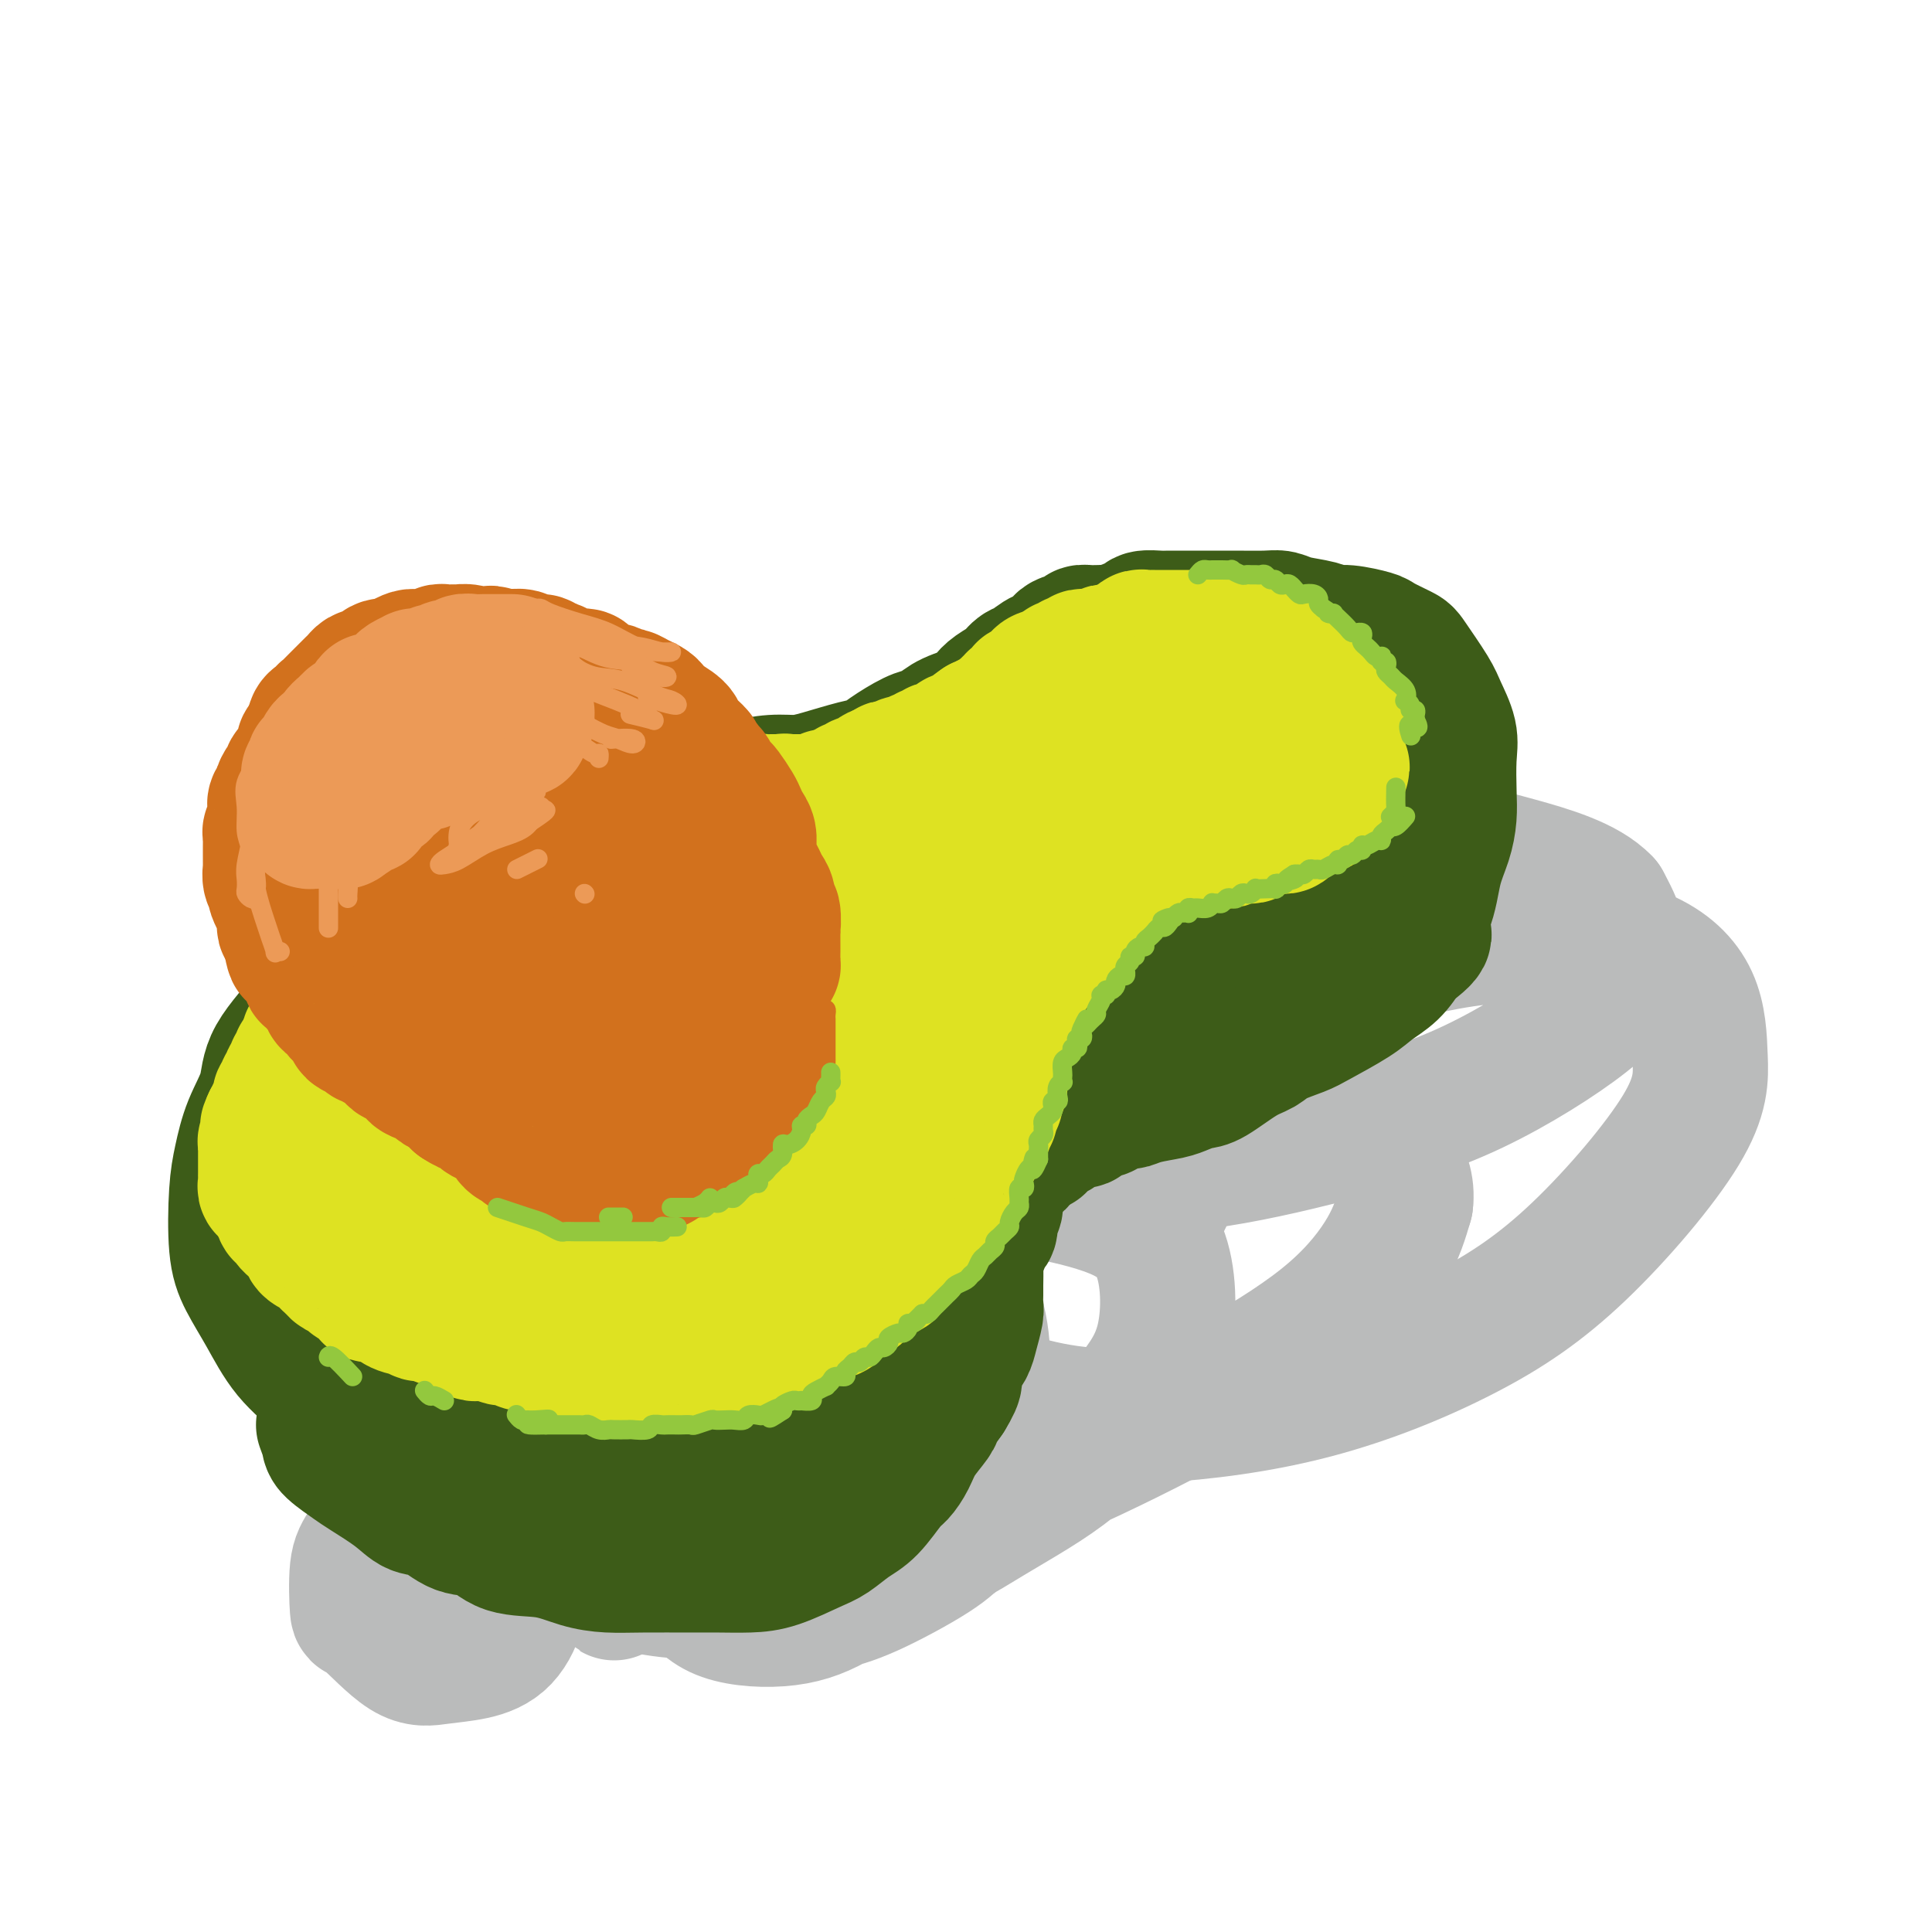 <svg viewBox='0 0 400 400' version='1.1' xmlns='http://www.w3.org/2000/svg' xmlns:xlink='http://www.w3.org/1999/xlink'><g fill='none' stroke='rgb(186,187,187)' stroke-width='28' stroke-linecap='round' stroke-linejoin='round'><path d='M141,329c3.179,0.767 6.359,1.535 9,2c2.641,0.465 4.744,0.628 7,1c2.256,0.372 4.664,0.954 7,1c2.336,0.046 4.601,-0.445 7,-1c2.399,-0.555 4.933,-1.176 9,-3c4.067,-1.824 9.669,-4.851 13,-7c3.331,-2.149 4.391,-3.419 6,-5c1.609,-1.581 3.766,-3.474 5,-5c1.234,-1.526 1.546,-2.686 1,-5c-0.546,-2.314 -1.951,-5.783 -4,-8c-2.049,-2.217 -4.742,-3.184 -8,-4c-3.258,-0.816 -7.079,-1.481 -11,-2c-3.921,-0.519 -7.941,-0.891 -12,-1c-4.059,-0.109 -8.156,0.046 -13,2c-4.844,1.954 -10.436,5.707 -13,7c-2.564,1.293 -2.101,0.125 -3,2c-0.899,1.875 -3.161,6.792 -4,10c-0.839,3.208 -0.256,4.707 1,7c1.256,2.293 3.185,5.380 5,8c1.815,2.620 3.518,4.771 7,6c3.482,1.229 8.744,1.534 13,1c4.256,-0.534 7.505,-1.908 11,-4c3.495,-2.092 7.235,-4.901 11,-8c3.765,-3.099 7.557,-6.487 11,-11c3.443,-4.513 6.539,-10.152 8,-14c1.461,-3.848 1.286,-5.907 0,-8c-1.286,-2.093 -3.685,-4.221 -6,-6c-2.315,-1.779 -4.546,-3.210 -11,-4c-6.454,-0.790 -17.130,-0.940 -25,0c-7.870,0.940 -12.935,2.970 -18,5'/><path d='M144,285c-5.259,1.598 -9.407,3.093 -14,6c-4.593,2.907 -9.630,7.226 -12,10c-2.370,2.774 -2.074,4.004 -2,6c0.074,1.996 -0.073,4.758 0,7c0.073,2.242 0.367,3.963 2,6c1.633,2.037 4.605,4.391 8,6c3.395,1.609 7.211,2.475 11,3c3.789,0.525 7.550,0.711 16,0c8.450,-0.711 21.588,-2.317 31,-5c9.412,-2.683 15.096,-6.442 21,-10c5.904,-3.558 12.027,-6.916 17,-11c4.973,-4.084 8.797,-8.893 12,-13c3.203,-4.107 5.787,-7.511 7,-13c1.213,-5.489 1.055,-13.064 -1,-18c-2.055,-4.936 -6.009,-7.235 -11,-9c-4.991,-1.765 -11.021,-2.996 -17,-4c-5.979,-1.004 -11.907,-1.780 -22,1c-10.093,2.780 -24.351,9.118 -34,14c-9.649,4.882 -14.691,8.308 -19,12c-4.309,3.692 -7.886,7.649 -11,13c-3.114,5.351 -5.764,12.095 -7,16c-1.236,3.905 -1.058,4.973 0,7c1.058,2.027 2.997,5.015 6,7c3.003,1.985 7.069,2.967 11,4c3.931,1.033 7.727,2.117 18,1c10.273,-1.117 27.024,-4.434 40,-8c12.976,-3.566 22.176,-7.381 32,-12c9.824,-4.619 20.272,-10.042 29,-15c8.728,-4.958 15.734,-9.450 21,-14c5.266,-4.550 8.790,-9.157 11,-13c2.210,-3.843 3.105,-6.921 4,-10'/><path d='M291,249c0.879,-6.665 -4.424,-11.828 -10,-15c-5.576,-3.172 -11.424,-4.355 -19,-5c-7.576,-0.645 -16.879,-0.753 -26,0c-9.121,0.753 -18.059,2.366 -26,4c-7.941,1.634 -14.885,3.288 -21,7c-6.115,3.712 -11.400,9.480 -14,14c-2.600,4.520 -2.516,7.790 -2,11c0.516,3.210 1.464,6.361 8,11c6.536,4.639 18.661,10.767 29,14c10.339,3.233 18.893,3.570 29,3c10.107,-0.570 21.766,-2.047 33,-5c11.234,-2.953 22.042,-7.381 31,-12c8.958,-4.619 16.066,-9.428 24,-17c7.934,-7.572 16.695,-17.906 21,-25c4.305,-7.094 4.153,-10.947 4,-15c-0.153,-4.053 -0.308,-8.306 -2,-12c-1.692,-3.694 -4.919,-6.828 -10,-9c-5.081,-2.172 -12.014,-3.382 -19,-4c-6.986,-0.618 -14.025,-0.645 -26,2c-11.975,2.645 -28.886,7.964 -40,12c-11.114,4.036 -16.431,6.791 -21,10c-4.569,3.209 -8.391,6.871 -11,10c-2.609,3.129 -4.004,5.724 -3,8c1.004,2.276 4.407,4.232 10,5c5.593,0.768 13.376,0.347 22,-1c8.624,-1.347 18.089,-3.622 27,-6c8.911,-2.378 17.269,-4.861 26,-9c8.731,-4.139 17.835,-9.934 23,-14c5.165,-4.066 6.391,-6.402 7,-9c0.609,-2.598 0.603,-5.456 0,-8c-0.603,-2.544 -1.801,-4.772 -3,-7'/><path d='M332,187c-3.668,-3.905 -11.337,-6.168 -18,-8c-6.663,-1.832 -12.320,-3.232 -19,-4c-6.680,-0.768 -14.381,-0.905 -22,-1c-7.619,-0.095 -15.154,-0.150 -22,1c-6.846,1.150 -13.001,3.504 -18,6c-4.999,2.496 -8.842,5.135 -13,10c-4.158,4.865 -8.631,11.957 -11,17c-2.369,5.043 -2.633,8.039 -3,11c-0.367,2.961 -0.836,5.889 0,9c0.836,3.111 2.976,6.405 5,9c2.024,2.595 3.930,4.490 8,7c4.070,2.510 10.304,5.633 14,7c3.696,1.367 4.856,0.976 6,0c1.144,-0.976 2.274,-2.537 3,-5c0.726,-2.463 1.049,-5.829 -2,-11c-3.049,-5.171 -9.469,-12.147 -15,-16c-5.531,-3.853 -10.174,-4.582 -16,-5c-5.826,-0.418 -12.834,-0.524 -19,0c-6.166,0.524 -11.489,1.679 -19,6c-7.511,4.321 -17.211,11.807 -22,18c-4.789,6.193 -4.669,11.092 -5,16c-0.331,4.908 -1.115,9.826 0,15c1.115,5.174 4.127,10.606 7,15c2.873,4.394 5.605,7.750 11,11c5.395,3.250 13.453,6.393 19,7c5.547,0.607 8.585,-1.322 12,-4c3.415,-2.678 7.208,-6.104 9,-10c1.792,-3.896 1.583,-8.261 1,-12c-0.583,-3.739 -1.542,-6.853 -7,-10c-5.458,-3.147 -15.417,-6.328 -23,-7c-7.583,-0.672 -12.792,1.164 -18,3'/><path d='M155,262c-6.050,1.974 -12.175,5.408 -17,9c-4.825,3.592 -8.351,7.341 -11,11c-2.649,3.659 -4.421,7.230 -5,13c-0.579,5.770 0.036,13.741 1,19c0.964,5.259 2.277,7.806 3,10c0.723,2.194 0.857,4.033 1,5c0.143,0.967 0.297,1.061 0,0c-0.297,-1.061 -1.043,-3.277 -2,-6c-0.957,-2.723 -2.124,-5.954 -4,-9c-1.876,-3.046 -4.462,-5.906 -7,-8c-2.538,-2.094 -5.029,-3.421 -9,-4c-3.971,-0.579 -9.422,-0.411 -13,1c-3.578,1.411 -5.285,4.065 -7,6c-1.715,1.935 -3.439,3.153 -5,5c-1.561,1.847 -2.958,4.324 -4,6c-1.042,1.676 -1.730,2.551 -2,5c-0.270,2.449 -0.121,6.472 0,8c0.121,1.528 0.216,0.561 2,2c1.784,1.439 5.257,5.284 8,7c2.743,1.716 4.757,1.304 7,1c2.243,-0.304 4.716,-0.501 7,-1c2.284,-0.499 4.381,-1.299 6,-3c1.619,-1.701 2.760,-4.304 3,-6c0.240,-1.696 -0.423,-2.486 -1,-3c-0.577,-0.514 -1.069,-0.754 -2,0c-0.931,0.754 -2.301,2.501 -3,4c-0.699,1.499 -0.727,2.750 -1,4c-0.273,1.250 -0.792,2.500 -1,3c-0.208,0.500 -0.104,0.250 0,0'/></g>
<g fill='none' stroke='rgb(61,92,24)' stroke-width='28' stroke-linecap='round' stroke-linejoin='round'><path d='M67,295c0.418,1.123 0.835,2.246 1,3c0.165,0.754 0.077,1.137 1,2c0.923,0.863 2.857,2.204 4,3c1.143,0.796 1.494,1.048 3,2c1.506,0.952 4.167,2.606 6,4c1.833,1.394 2.840,2.528 4,3c1.160,0.472 2.475,0.282 4,1c1.525,0.718 3.260,2.342 5,3c1.740,0.658 3.486,0.348 5,1c1.514,0.652 2.798,2.266 5,3c2.202,0.734 5.323,0.589 8,1c2.677,0.411 4.910,1.378 7,2c2.090,0.622 4.039,0.899 6,1c1.961,0.101 3.936,0.026 7,0c3.064,-0.026 7.219,-0.003 10,0c2.781,0.003 4.189,-0.015 6,0c1.811,0.015 4.024,0.061 6,0c1.976,-0.061 3.714,-0.229 6,-1c2.286,-0.771 5.120,-2.143 7,-3c1.880,-0.857 2.807,-1.198 4,-2c1.193,-0.802 2.652,-2.066 4,-3c1.348,-0.934 2.587,-1.540 4,-3c1.413,-1.460 3.002,-3.774 4,-5c0.998,-1.226 1.404,-1.363 2,-2c0.596,-0.637 1.381,-1.773 2,-3c0.619,-1.227 1.073,-2.545 2,-4c0.927,-1.455 2.326,-3.045 3,-4c0.674,-0.955 0.621,-1.273 1,-2c0.379,-0.727 1.189,-1.864 2,-3'/><path d='M196,289c2.670,-4.322 1.346,-3.627 1,-4c-0.346,-0.373 0.285,-1.815 1,-3c0.715,-1.185 1.512,-2.114 2,-3c0.488,-0.886 0.667,-1.730 1,-3c0.333,-1.270 0.822,-2.965 1,-4c0.178,-1.035 0.047,-1.408 0,-2c-0.047,-0.592 -0.009,-1.402 0,-2c0.009,-0.598 -0.013,-0.985 0,-2c0.013,-1.015 0.059,-2.657 0,-4c-0.059,-1.343 -0.222,-2.385 0,-3c0.222,-0.615 0.829,-0.803 1,-1c0.171,-0.197 -0.094,-0.405 0,-1c0.094,-0.595 0.547,-1.578 1,-2c0.453,-0.422 0.906,-0.284 1,-1c0.094,-0.716 -0.171,-2.286 0,-3c0.171,-0.714 0.778,-0.573 1,-1c0.222,-0.427 0.059,-1.424 0,-2c-0.059,-0.576 -0.013,-0.732 0,-1c0.013,-0.268 -0.008,-0.649 0,-1c0.008,-0.351 0.044,-0.672 0,-1c-0.044,-0.328 -0.167,-0.661 0,-1c0.167,-0.339 0.623,-0.682 1,-1c0.377,-0.318 0.675,-0.611 1,-1c0.325,-0.389 0.675,-0.875 1,-1c0.325,-0.125 0.623,0.111 1,0c0.377,-0.111 0.832,-0.568 1,-1c0.168,-0.432 0.048,-0.838 0,-1c-0.048,-0.162 -0.024,-0.081 0,0'/><path d='M211,239c0.974,-1.091 0.908,-0.817 1,-1c0.092,-0.183 0.343,-0.822 1,-1c0.657,-0.178 1.721,0.106 2,0c0.279,-0.106 -0.228,-0.602 0,-1c0.228,-0.398 1.191,-0.699 2,-1c0.809,-0.301 1.465,-0.602 2,-1c0.535,-0.398 0.951,-0.894 1,-1c0.049,-0.106 -0.268,0.178 0,0c0.268,-0.178 1.122,-0.817 2,-1c0.878,-0.183 1.781,0.092 2,0c0.219,-0.092 -0.246,-0.550 0,-1c0.246,-0.450 1.202,-0.890 2,-1c0.798,-0.110 1.436,0.111 2,0c0.564,-0.111 1.054,-0.555 2,-1c0.946,-0.445 2.350,-0.893 3,-1c0.650,-0.107 0.548,0.125 1,0c0.452,-0.125 1.458,-0.608 3,-1c1.542,-0.392 3.619,-0.693 5,-1c1.381,-0.307 2.064,-0.620 3,-1c0.936,-0.380 2.124,-0.826 3,-1c0.876,-0.174 1.438,-0.078 3,-1c1.562,-0.922 4.122,-2.864 6,-4c1.878,-1.136 3.073,-1.466 4,-2c0.927,-0.534 1.587,-1.273 3,-2c1.413,-0.727 3.578,-1.443 5,-2c1.422,-0.557 2.099,-0.956 4,-2c1.901,-1.044 5.025,-2.733 7,-4c1.975,-1.267 2.801,-2.110 4,-3c1.199,-0.890 2.771,-1.826 4,-3c1.229,-1.174 2.114,-2.587 3,-4'/><path d='M291,197c6.545,-4.733 2.906,-3.567 2,-4c-0.906,-0.433 0.920,-2.465 2,-5c1.080,-2.535 1.413,-5.574 2,-8c0.587,-2.426 1.427,-4.240 2,-6c0.573,-1.760 0.879,-3.465 1,-5c0.121,-1.535 0.057,-2.900 0,-5c-0.057,-2.100 -0.106,-4.934 0,-7c0.106,-2.066 0.368,-3.365 0,-5c-0.368,-1.635 -1.367,-3.608 -2,-5c-0.633,-1.392 -0.901,-2.204 -2,-4c-1.099,-1.796 -3.029,-4.576 -4,-6c-0.971,-1.424 -0.984,-1.491 -2,-2c-1.016,-0.509 -3.036,-1.460 -4,-2c-0.964,-0.540 -0.873,-0.669 -2,-1c-1.127,-0.331 -3.471,-0.863 -5,-1c-1.529,-0.137 -2.244,0.121 -3,0c-0.756,-0.121 -1.554,-0.621 -3,-1c-1.446,-0.379 -3.542,-0.637 -5,-1c-1.458,-0.363 -2.280,-0.829 -3,-1c-0.720,-0.171 -1.338,-0.046 -3,0c-1.662,0.046 -4.370,0.012 -6,0c-1.630,-0.012 -2.184,-0.003 -3,0c-0.816,0.003 -1.894,0.001 -3,0c-1.106,-0.001 -2.241,-0.001 -3,0c-0.759,0.001 -1.143,0.003 -2,0c-0.857,-0.003 -2.187,-0.012 -3,0c-0.813,0.012 -1.110,0.045 -2,0c-0.890,-0.045 -2.373,-0.167 -3,0c-0.627,0.167 -0.400,0.622 -1,1c-0.600,0.378 -2.029,0.679 -3,1c-0.971,0.321 -1.486,0.660 -2,1'/><path d='M231,131c-5.562,0.460 -2.468,0.111 -2,0c0.468,-0.111 -1.690,0.016 -3,0c-1.310,-0.016 -1.771,-0.174 -2,0c-0.229,0.174 -0.225,0.681 -1,1c-0.775,0.319 -2.329,0.452 -3,1c-0.671,0.548 -0.458,1.512 -1,2c-0.542,0.488 -1.839,0.501 -3,1c-1.161,0.499 -2.184,1.485 -3,2c-0.816,0.515 -1.423,0.561 -2,1c-0.577,0.439 -1.123,1.272 -2,2c-0.877,0.728 -2.083,1.350 -3,2c-0.917,0.650 -1.544,1.326 -2,2c-0.456,0.674 -0.742,1.345 -2,2c-1.258,0.655 -3.488,1.295 -5,2c-1.512,0.705 -2.305,1.474 -3,2c-0.695,0.526 -1.292,0.808 -2,1c-0.708,0.192 -1.529,0.292 -3,1c-1.471,0.708 -3.593,2.022 -5,3c-1.407,0.978 -2.100,1.620 -3,2c-0.900,0.380 -2.007,0.497 -4,1c-1.993,0.503 -4.871,1.393 -7,2c-2.129,0.607 -3.510,0.933 -5,1c-1.490,0.067 -3.089,-0.125 -5,0c-1.911,0.125 -4.136,0.568 -6,1c-1.864,0.432 -3.368,0.855 -6,1c-2.632,0.145 -6.391,0.013 -9,0c-2.609,-0.013 -4.069,0.093 -6,0c-1.931,-0.093 -4.332,-0.386 -6,0c-1.668,0.386 -2.603,1.450 -4,2c-1.397,0.550 -3.256,0.586 -5,1c-1.744,0.414 -3.372,1.207 -5,2'/><path d='M113,169c-3.462,1.549 -5.118,2.921 -7,4c-1.882,1.079 -3.990,1.866 -6,3c-2.010,1.134 -3.924,2.615 -6,4c-2.076,1.385 -4.316,2.673 -6,4c-1.684,1.327 -2.812,2.692 -6,6c-3.188,3.308 -8.435,8.560 -11,11c-2.565,2.440 -2.448,2.068 -3,3c-0.552,0.932 -1.772,3.168 -4,6c-2.228,2.832 -5.462,6.260 -7,9c-1.538,2.740 -1.380,4.791 -2,7c-0.620,2.209 -2.018,4.577 -3,7c-0.982,2.423 -1.548,4.900 -2,7c-0.452,2.100 -0.791,3.824 -1,7c-0.209,3.176 -0.288,7.805 0,11c0.288,3.195 0.944,4.958 2,7c1.056,2.042 2.511,4.364 4,7c1.489,2.636 3.013,5.586 5,8c1.987,2.414 4.437,4.293 6,6c1.563,1.707 2.239,3.243 4,5c1.761,1.757 4.606,3.736 7,5c2.394,1.264 4.335,1.815 6,2c1.665,0.185 3.052,0.006 5,0c1.948,-0.006 4.457,0.160 7,0c2.543,-0.160 5.122,-0.648 9,-1c3.878,-0.352 9.056,-0.568 13,-1c3.944,-0.432 6.655,-1.079 9,-1c2.345,0.079 4.325,0.883 7,0c2.675,-0.883 6.047,-3.453 8,-6c1.953,-2.547 2.487,-5.070 3,-8c0.513,-2.930 1.004,-6.266 0,-10c-1.004,-3.734 -3.502,-7.867 -6,-12'/><path d='M138,259c-1.989,-3.208 -3.962,-5.229 -6,-7c-2.038,-1.771 -4.142,-3.291 -6,-5c-1.858,-1.709 -3.470,-3.605 -6,-5c-2.530,-1.395 -5.976,-2.288 -9,-3c-3.024,-0.712 -5.625,-1.243 -10,0c-4.375,1.243 -10.523,4.261 -15,7c-4.477,2.739 -7.282,5.198 -9,8c-1.718,2.802 -2.348,5.948 -3,9c-0.652,3.052 -1.327,6.009 0,9c1.327,2.991 4.654,6.014 8,9c3.346,2.986 6.709,5.934 10,8c3.291,2.066 6.508,3.250 13,3c6.492,-0.250 16.258,-1.935 23,-4c6.742,-2.065 10.460,-4.509 14,-8c3.540,-3.491 6.904,-8.028 9,-12c2.096,-3.972 2.926,-7.379 1,-13c-1.926,-5.621 -6.607,-13.457 -11,-18c-4.393,-4.543 -8.497,-5.792 -13,-7c-4.503,-1.208 -9.405,-2.373 -17,-2c-7.595,0.373 -17.882,2.285 -24,4c-6.118,1.715 -8.067,3.234 -10,6c-1.933,2.766 -3.849,6.780 -5,10c-1.151,3.220 -1.537,5.646 1,10c2.537,4.354 7.996,10.637 13,14c5.004,3.363 9.553,3.806 14,4c4.447,0.194 8.791,0.139 14,-1c5.209,-1.139 11.283,-3.363 16,-7c4.717,-3.637 8.079,-8.686 11,-13c2.921,-4.314 5.402,-7.892 6,-14c0.598,-6.108 -0.686,-14.745 -3,-20c-2.314,-5.255 -5.657,-7.127 -9,-9'/><path d='M135,212c-3.830,-2.566 -8.904,-4.480 -14,-5c-5.096,-0.520 -10.213,0.355 -15,2c-4.787,1.645 -9.244,4.059 -13,7c-3.756,2.941 -6.811,6.408 -9,12c-2.189,5.592 -3.512,13.309 -2,19c1.512,5.691 5.858,9.356 9,13c3.142,3.644 5.078,7.268 11,10c5.922,2.732 15.829,4.572 23,4c7.171,-0.572 11.607,-3.557 16,-8c4.393,-4.443 8.742,-10.343 12,-15c3.258,-4.657 5.424,-8.069 6,-14c0.576,-5.931 -0.438,-14.381 -3,-19c-2.562,-4.619 -6.670,-5.407 -11,-7c-4.330,-1.593 -8.881,-3.990 -14,-5c-5.119,-1.010 -10.807,-0.633 -16,0c-5.193,0.633 -9.889,1.522 -15,4c-5.111,2.478 -10.635,6.543 -13,10c-2.365,3.457 -1.572,6.304 -1,9c0.572,2.696 0.922,5.240 3,8c2.078,2.760 5.884,5.737 11,8c5.116,2.263 11.542,3.813 18,5c6.458,1.187 12.947,2.010 22,0c9.053,-2.010 20.671,-6.854 27,-11c6.329,-4.146 7.369,-7.595 8,-12c0.631,-4.405 0.854,-9.766 0,-14c-0.854,-4.234 -2.783,-7.343 -9,-11c-6.217,-3.657 -16.721,-7.864 -24,-10c-7.279,-2.136 -11.332,-2.201 -16,-1c-4.668,1.201 -9.949,3.670 -14,6c-4.051,2.330 -6.872,4.523 -9,9c-2.128,4.477 -3.564,11.239 -5,18'/><path d='M98,224c-0.518,4.704 0.688,7.464 3,11c2.312,3.536 5.731,7.847 11,11c5.269,3.153 12.387,5.148 19,7c6.613,1.852 12.720,3.562 22,1c9.280,-2.562 21.731,-9.397 29,-15c7.269,-5.603 9.354,-9.974 11,-15c1.646,-5.026 2.852,-10.705 3,-16c0.148,-5.295 -0.762,-10.204 -2,-14c-1.238,-3.796 -2.805,-6.477 -6,-10c-3.195,-3.523 -8.020,-7.887 -11,-9c-2.980,-1.113 -4.115,1.026 -6,3c-1.885,1.974 -4.519,3.782 -6,7c-1.481,3.218 -1.808,7.844 -2,12c-0.192,4.156 -0.249,7.842 2,12c2.249,4.158 6.806,8.787 11,11c4.194,2.213 8.027,2.009 12,1c3.973,-1.009 8.088,-2.824 12,-5c3.912,-2.176 7.621,-4.713 12,-9c4.379,-4.287 9.428,-10.325 12,-14c2.572,-3.675 2.667,-4.987 3,-7c0.333,-2.013 0.905,-4.728 1,-6c0.095,-1.272 -0.289,-1.101 -2,-1c-1.711,0.101 -4.751,0.130 -7,1c-2.249,0.870 -3.706,2.579 -5,5c-1.294,2.421 -2.423,5.553 -3,8c-0.577,2.447 -0.602,4.209 0,6c0.602,1.791 1.830,3.613 5,5c3.170,1.387 8.283,2.341 12,2c3.717,-0.341 6.039,-1.976 9,-4c2.961,-2.024 6.560,-4.435 9,-7c2.440,-2.565 3.720,-5.282 5,-8'/><path d='M251,187c2.558,-3.788 1.954,-5.758 2,-8c0.046,-2.242 0.741,-4.756 0,-7c-0.741,-2.244 -2.917,-4.217 -5,-5c-2.083,-0.783 -4.074,-0.376 -6,1c-1.926,1.376 -3.788,3.720 -5,6c-1.212,2.280 -1.774,4.495 -2,8c-0.226,3.505 -0.116,8.298 1,11c1.116,2.702 3.237,3.312 6,4c2.763,0.688 6.167,1.453 9,2c2.833,0.547 5.094,0.874 9,-1c3.906,-1.874 9.456,-5.950 12,-9c2.544,-3.050 2.082,-5.075 2,-8c-0.082,-2.925 0.217,-6.749 0,-10c-0.217,-3.251 -0.948,-5.928 -2,-8c-1.052,-2.072 -2.424,-3.540 -4,-5c-1.576,-1.460 -3.354,-2.911 -5,-3c-1.646,-0.089 -3.159,1.186 -5,3c-1.841,1.814 -4.009,4.167 -6,7c-1.991,2.833 -3.804,6.144 -5,9c-1.196,2.856 -1.776,5.255 -2,8c-0.224,2.745 -0.093,5.834 1,7c1.093,1.166 3.147,0.409 6,0c2.853,-0.409 6.504,-0.471 10,-2c3.496,-1.529 6.836,-4.526 10,-7c3.164,-2.474 6.151,-4.426 8,-8c1.849,-3.574 2.561,-8.769 3,-12c0.439,-3.231 0.607,-4.498 -1,-6c-1.607,-1.502 -4.987,-3.238 -8,-4c-3.013,-0.762 -5.657,-0.551 -12,0c-6.343,0.551 -16.384,1.443 -23,3c-6.616,1.557 -9.808,3.778 -13,6'/><path d='M226,159c-3.516,1.822 -5.805,3.376 -8,6c-2.195,2.624 -4.294,6.319 -5,9c-0.706,2.681 -0.017,4.347 2,6c2.017,1.653 5.362,3.293 9,4c3.638,0.707 7.570,0.480 12,0c4.430,-0.480 9.360,-1.213 14,-2c4.640,-0.787 8.991,-1.628 13,-4c4.009,-2.372 7.675,-6.277 9,-9c1.325,-2.723 0.309,-4.265 -2,-6c-2.309,-1.735 -5.909,-3.663 -10,-5c-4.091,-1.337 -8.672,-2.082 -15,-2c-6.328,0.082 -14.405,0.992 -21,2c-6.595,1.008 -11.710,2.114 -19,6c-7.290,3.886 -16.755,10.554 -22,15c-5.245,4.446 -6.269,6.672 -7,10c-0.731,3.328 -1.169,7.758 -1,11c0.169,3.242 0.945,5.295 5,9c4.055,3.705 11.390,9.063 17,12c5.610,2.937 9.495,3.454 14,4c4.505,0.546 9.628,1.120 14,1c4.372,-0.120 7.992,-0.936 11,-4c3.008,-3.064 5.404,-8.378 6,-12c0.596,-3.622 -0.609,-5.553 -3,-8c-2.391,-2.447 -5.970,-5.409 -10,-7c-4.030,-1.591 -8.513,-1.812 -13,-2c-4.487,-0.188 -8.979,-0.343 -16,2c-7.021,2.343 -16.572,7.183 -22,11c-5.428,3.817 -6.733,6.611 -8,10c-1.267,3.389 -2.495,7.374 -3,11c-0.505,3.626 -0.287,6.893 1,10c1.287,3.107 3.644,6.053 6,9'/><path d='M174,246c3.474,3.507 9.157,7.775 13,10c3.843,2.225 5.844,2.407 8,2c2.156,-0.407 4.466,-1.403 6,-3c1.534,-1.597 2.293,-3.794 3,-6c0.707,-2.206 1.363,-4.420 0,-8c-1.363,-3.580 -4.744,-8.526 -8,-11c-3.256,-2.474 -6.388,-2.475 -10,-2c-3.612,0.475 -7.704,1.425 -11,3c-3.296,1.575 -5.796,3.775 -9,9c-3.204,5.225 -7.113,13.473 -9,19c-1.887,5.527 -1.753,8.331 -2,11c-0.247,2.669 -0.876,5.204 2,9c2.876,3.796 9.258,8.853 12,11c2.742,2.147 1.844,1.384 5,1c3.156,-0.384 10.365,-0.388 14,-2c3.635,-1.612 3.694,-4.833 4,-8c0.306,-3.167 0.857,-6.280 0,-9c-0.857,-2.720 -3.123,-5.046 -8,-7c-4.877,-1.954 -12.365,-3.536 -18,-4c-5.635,-0.464 -9.416,0.191 -13,2c-3.584,1.809 -6.972,4.774 -10,8c-3.028,3.226 -5.698,6.713 -7,10c-1.302,3.287 -1.237,6.372 -1,9c0.237,2.628 0.647,4.798 4,8c3.353,3.202 9.651,7.435 14,9c4.349,1.565 6.749,0.462 10,0c3.251,-0.462 7.352,-0.281 11,-3c3.648,-2.719 6.844,-8.337 8,-12c1.156,-3.663 0.273,-5.371 -1,-8c-1.273,-2.629 -2.935,-6.180 -6,-8c-3.065,-1.820 -7.532,-1.910 -12,-2'/><path d='M163,274c-5.764,0.228 -14.173,1.799 -20,4c-5.827,2.201 -9.072,5.031 -12,8c-2.928,2.969 -5.537,6.077 -7,9c-1.463,2.923 -1.778,5.661 -2,8c-0.222,2.339 -0.352,4.279 2,6c2.352,1.721 7.186,3.222 11,3c3.814,-0.222 6.608,-2.167 10,-4c3.392,-1.833 7.383,-3.552 10,-6c2.617,-2.448 3.859,-5.624 5,-8c1.141,-2.376 2.182,-3.953 1,-6c-1.182,-2.047 -4.585,-4.564 -8,-6c-3.415,-1.436 -6.842,-1.789 -13,-2c-6.158,-0.211 -15.049,-0.278 -21,0c-5.951,0.278 -8.964,0.902 -11,2c-2.036,1.098 -3.095,2.670 -4,4c-0.905,1.330 -1.656,2.418 -1,5c0.656,2.582 2.719,6.660 5,9c2.281,2.340 4.780,2.944 7,4c2.220,1.056 4.163,2.564 7,2c2.837,-0.564 6.570,-3.200 9,-6c2.430,-2.800 3.557,-5.764 4,-10c0.443,-4.236 0.204,-9.746 0,-16c-0.204,-6.254 -0.371,-13.254 -1,-19c-0.629,-5.746 -1.718,-10.238 -5,-16c-3.282,-5.762 -8.756,-12.794 -12,-17c-3.244,-4.206 -4.259,-5.588 -6,-7c-1.741,-1.412 -4.207,-2.856 -6,-4c-1.793,-1.144 -2.914,-1.987 -3,-2c-0.086,-0.013 0.861,0.804 1,1c0.139,0.196 -0.532,-0.230 1,1c1.532,1.230 5.266,4.115 9,7'/><path d='M113,218c3.328,1.874 6.150,2.060 9,2c2.850,-0.060 5.730,-0.365 9,-1c3.270,-0.635 6.929,-1.598 10,-3c3.071,-1.402 5.552,-3.241 8,-5c2.448,-1.759 4.861,-3.438 6,-5c1.139,-1.562 1.002,-3.006 1,-4c-0.002,-0.994 0.131,-1.538 -2,-3c-2.131,-1.462 -6.527,-3.843 -10,-5c-3.473,-1.157 -6.024,-1.091 -9,-1c-2.976,0.091 -6.376,0.208 -9,1c-2.624,0.792 -4.471,2.259 -6,4c-1.529,1.741 -2.739,3.757 -3,5c-0.261,1.243 0.428,1.715 2,2c1.572,0.285 4.029,0.384 7,0c2.971,-0.384 6.456,-1.251 10,-2c3.544,-0.749 7.146,-1.381 11,-3c3.854,-1.619 7.960,-4.226 10,-6c2.040,-1.774 2.014,-2.714 2,-4c-0.014,-1.286 -0.016,-2.918 -1,-4c-0.984,-1.082 -2.950,-1.615 -6,-2c-3.050,-0.385 -7.185,-0.624 -11,0c-3.815,0.624 -7.309,2.109 -12,5c-4.691,2.891 -10.577,7.187 -14,10c-3.423,2.813 -4.383,4.142 -5,7c-0.617,2.858 -0.891,7.245 -1,9c-0.109,1.755 -0.055,0.877 0,0'/></g>
<g fill='none' stroke='rgb(222,226,34)' stroke-width='28' stroke-linecap='round' stroke-linejoin='round'><path d='M266,136c-1.607,-0.312 -3.213,-0.623 -4,-1c-0.787,-0.377 -0.753,-0.819 -1,-1c-0.247,-0.181 -0.775,-0.100 -1,0c-0.225,0.100 -0.147,0.219 0,0c0.147,-0.219 0.362,-0.777 0,-1c-0.362,-0.223 -1.301,-0.112 -2,0c-0.699,0.112 -1.157,0.226 -2,0c-0.843,-0.226 -2.070,-0.793 -3,-1c-0.930,-0.207 -1.563,-0.056 -2,0c-0.437,0.056 -0.678,0.015 -1,0c-0.322,-0.015 -0.725,-0.004 -1,0c-0.275,0.004 -0.423,0.001 -1,0c-0.577,-0.001 -1.583,-0.000 -2,0c-0.417,0.000 -0.244,0.000 -1,0c-0.756,-0.000 -2.440,0.000 -3,0c-0.560,-0.000 0.005,-0.000 0,0c-0.005,0.000 -0.578,0.000 -1,0c-0.422,-0.000 -0.691,-0.001 -1,0c-0.309,0.001 -0.656,0.004 -1,0c-0.344,-0.004 -0.684,-0.016 -1,0c-0.316,0.016 -0.609,0.061 -1,0c-0.391,-0.061 -0.879,-0.226 -1,0c-0.121,0.226 0.125,0.845 0,1c-0.125,0.155 -0.621,-0.154 -1,0c-0.379,0.154 -0.640,0.772 -1,1c-0.360,0.228 -0.817,0.065 -1,0c-0.183,-0.065 -0.091,-0.033 0,0'/><path d='M233,134c-3.046,0.536 -0.663,0.875 0,1c0.663,0.125 -0.396,0.037 -1,0c-0.604,-0.037 -0.754,-0.024 -1,0c-0.246,0.024 -0.587,0.059 -1,0c-0.413,-0.059 -0.898,-0.212 -1,0c-0.102,0.212 0.179,0.789 0,1c-0.179,0.211 -0.818,0.057 -1,0c-0.182,-0.057 0.092,-0.015 0,0c-0.092,0.015 -0.550,0.003 -1,0c-0.450,-0.003 -0.890,0.003 -1,0c-0.110,-0.003 0.111,-0.015 0,0c-0.111,0.015 -0.556,0.055 -1,0c-0.444,-0.055 -0.889,-0.207 -1,0c-0.111,0.207 0.111,0.774 0,1c-0.111,0.226 -0.556,0.112 -1,0c-0.444,-0.112 -0.889,-0.222 -1,0c-0.111,0.222 0.110,0.776 0,1c-0.110,0.224 -0.550,0.116 -1,0c-0.450,-0.116 -0.908,-0.241 -1,0c-0.092,0.241 0.183,0.849 0,1c-0.183,0.151 -0.822,-0.155 -1,0c-0.178,0.155 0.106,0.773 0,1c-0.106,0.227 -0.602,0.065 -1,0c-0.398,-0.065 -0.699,-0.032 -1,0'/><path d='M217,140c-2.642,0.863 -1.248,0.020 -1,0c0.248,-0.020 -0.651,0.783 -1,1c-0.349,0.217 -0.149,-0.152 0,0c0.149,0.152 0.246,0.825 0,1c-0.246,0.175 -0.835,-0.146 -1,0c-0.165,0.146 0.096,0.761 0,1c-0.096,0.239 -0.548,0.102 -1,0c-0.452,-0.102 -0.905,-0.171 -1,0c-0.095,0.171 0.167,0.581 0,1c-0.167,0.419 -0.762,0.849 -1,1c-0.238,0.151 -0.121,0.025 0,0c0.121,-0.025 0.244,0.050 0,0c-0.244,-0.050 -0.854,-0.225 -1,0c-0.146,0.225 0.172,0.849 0,1c-0.172,0.151 -0.833,-0.171 -1,0c-0.167,0.171 0.162,0.834 0,1c-0.162,0.166 -0.813,-0.166 -1,0c-0.187,0.166 0.091,0.828 0,1c-0.091,0.172 -0.549,-0.146 -1,0c-0.451,0.146 -0.894,0.757 -1,1c-0.106,0.243 0.126,0.117 0,0c-0.126,-0.117 -0.611,-0.224 -1,0c-0.389,0.224 -0.683,0.778 -1,1c-0.317,0.222 -0.659,0.111 -1,0'/><path d='M203,150c-2.405,1.709 -1.418,0.980 -1,1c0.418,0.020 0.267,0.789 0,1c-0.267,0.211 -0.650,-0.136 -1,0c-0.350,0.136 -0.668,0.753 -1,1c-0.332,0.247 -0.679,0.123 -1,0c-0.321,-0.123 -0.615,-0.244 -1,0c-0.385,0.244 -0.862,0.854 -1,1c-0.138,0.146 0.064,-0.172 0,0c-0.064,0.172 -0.395,0.834 -1,1c-0.605,0.166 -1.485,-0.166 -2,0c-0.515,0.166 -0.664,0.828 -1,1c-0.336,0.172 -0.860,-0.146 -1,0c-0.140,0.146 0.103,0.757 0,1c-0.103,0.243 -0.553,0.118 -1,0c-0.447,-0.118 -0.890,-0.228 -1,0c-0.110,0.228 0.115,0.793 0,1c-0.115,0.207 -0.570,0.054 -1,0c-0.430,-0.054 -0.836,-0.011 -1,0c-0.164,0.011 -0.085,-0.011 0,0c0.085,0.011 0.176,0.054 0,0c-0.176,-0.054 -0.621,-0.207 -1,0c-0.379,0.207 -0.693,0.774 -1,1c-0.307,0.226 -0.608,0.112 -1,0c-0.392,-0.112 -0.875,-0.223 -1,0c-0.125,0.223 0.107,0.778 0,1c-0.107,0.222 -0.554,0.111 -1,0'/><path d='M183,160c-3.332,1.482 -1.663,0.187 -1,0c0.663,-0.187 0.318,0.735 0,1c-0.318,0.265 -0.610,-0.126 -1,0c-0.390,0.126 -0.878,0.770 -1,1c-0.122,0.230 0.121,0.047 0,0c-0.121,-0.047 -0.606,0.044 -1,0c-0.394,-0.044 -0.698,-0.222 -1,0c-0.302,0.222 -0.602,0.844 -1,1c-0.398,0.156 -0.894,-0.155 -1,0c-0.106,0.155 0.179,0.778 0,1c-0.179,0.222 -0.821,0.045 -1,0c-0.179,-0.045 0.105,0.041 0,0c-0.105,-0.041 -0.601,-0.208 -1,0c-0.399,0.208 -0.703,0.792 -1,1c-0.297,0.208 -0.589,0.042 -1,0c-0.411,-0.042 -0.941,0.041 -1,0c-0.059,-0.041 0.354,-0.207 0,0c-0.354,0.207 -1.475,0.788 -2,1c-0.525,0.212 -0.456,0.057 -1,0c-0.544,-0.057 -1.703,-0.015 -2,0c-0.297,0.015 0.266,0.004 0,0c-0.266,-0.004 -1.362,-0.001 -2,0c-0.638,0.001 -0.819,0.001 -1,0'/><path d='M163,166c-3.333,0.928 -1.667,0.249 -1,0c0.667,-0.249 0.334,-0.066 0,0c-0.334,0.066 -0.668,0.017 -1,0c-0.332,-0.017 -0.663,-0.001 -1,0c-0.337,0.001 -0.682,-0.014 -1,0c-0.318,0.014 -0.610,0.056 -1,0c-0.390,-0.056 -0.878,-0.211 -1,0c-0.122,0.211 0.121,0.789 0,1c-0.121,0.211 -0.606,0.057 -1,0c-0.394,-0.057 -0.697,-0.015 -1,0c-0.303,0.015 -0.606,0.004 -1,0c-0.394,-0.004 -0.879,-0.001 -1,0c-0.121,0.001 0.122,0.000 0,0c-0.122,-0.000 -0.610,-0.000 -1,0c-0.390,0.000 -0.682,0.000 -1,0c-0.318,-0.000 -0.663,-0.000 -1,0c-0.337,0.000 -0.667,0.000 -1,0c-0.333,-0.000 -0.667,0.000 -1,0c-0.333,-0.000 -0.663,-0.000 -1,0c-0.337,0.000 -0.682,0.000 -1,0c-0.318,-0.000 -0.610,-0.000 -1,0c-0.390,0.000 -0.878,0.000 -1,0c-0.122,-0.000 0.122,-0.001 0,0c-0.122,0.001 -0.609,0.004 -1,0c-0.391,-0.004 -0.685,-0.015 -1,0c-0.315,0.015 -0.651,0.056 -1,0c-0.349,-0.056 -0.709,-0.207 -1,0c-0.291,0.207 -0.512,0.774 -1,1c-0.488,0.226 -1.244,0.113 -2,0'/><path d='M137,168c-4.185,0.309 -1.646,0.083 -1,0c0.646,-0.083 -0.600,-0.022 -1,0c-0.400,0.022 0.047,0.006 0,0c-0.047,-0.006 -0.587,-0.003 -1,0c-0.413,0.003 -0.698,0.004 -1,0c-0.302,-0.004 -0.620,-0.015 -1,0c-0.380,0.015 -0.823,0.057 -1,0c-0.177,-0.057 -0.088,-0.211 0,0c0.088,0.211 0.173,0.789 0,1c-0.173,0.211 -0.606,0.057 -1,0c-0.394,-0.057 -0.750,-0.015 -1,0c-0.250,0.015 -0.396,0.003 -1,0c-0.604,-0.003 -1.667,0.003 -2,0c-0.333,-0.003 0.065,-0.015 0,0c-0.065,0.015 -0.591,0.056 -1,0c-0.409,-0.056 -0.701,-0.211 -1,0c-0.299,0.211 -0.606,0.788 -1,1c-0.394,0.212 -0.875,0.061 -1,0c-0.125,-0.061 0.107,-0.030 0,0c-0.107,0.030 -0.553,0.061 -1,0c-0.447,-0.061 -0.894,-0.212 -1,0c-0.106,0.212 0.129,0.789 0,1c-0.129,0.211 -0.622,0.057 -1,0c-0.378,-0.057 -0.640,-0.015 -1,0c-0.360,0.015 -0.817,0.004 -1,0c-0.183,-0.004 -0.091,-0.002 0,0'/><path d='M117,171c-3.046,0.686 -0.662,0.902 0,1c0.662,0.098 -0.397,0.078 -1,0c-0.603,-0.078 -0.749,-0.213 -1,0c-0.251,0.213 -0.606,0.775 -1,1c-0.394,0.225 -0.827,0.112 -1,0c-0.173,-0.112 -0.088,-0.222 0,0c0.088,0.222 0.177,0.777 0,1c-0.177,0.223 -0.621,0.112 -1,0c-0.379,-0.112 -0.694,-0.227 -1,0c-0.306,0.227 -0.603,0.797 -1,1c-0.397,0.203 -0.895,0.039 -1,0c-0.105,-0.039 0.183,0.046 0,0c-0.183,-0.046 -0.837,-0.224 -1,0c-0.163,0.224 0.164,0.849 0,1c-0.164,0.151 -0.818,-0.171 -1,0c-0.182,0.171 0.109,0.834 0,1c-0.109,0.166 -0.618,-0.167 -1,0c-0.382,0.167 -0.638,0.832 -1,1c-0.362,0.168 -0.829,-0.161 -1,0c-0.171,0.161 -0.046,0.813 0,1c0.046,0.187 0.013,-0.089 0,0c-0.013,0.089 -0.007,0.545 0,1'/><path d='M104,180c-2.174,1.392 -1.108,0.372 -1,0c0.108,-0.372 -0.741,-0.097 -1,0c-0.259,0.097 0.071,0.016 0,0c-0.071,-0.016 -0.544,0.035 -1,0c-0.456,-0.035 -0.897,-0.154 -1,0c-0.103,0.154 0.131,0.581 0,1c-0.131,0.419 -0.626,0.831 -1,1c-0.374,0.169 -0.626,0.097 -1,0c-0.374,-0.097 -0.871,-0.218 -1,0c-0.129,0.218 0.110,0.776 0,1c-0.110,0.224 -0.569,0.113 -1,0c-0.431,-0.113 -0.833,-0.227 -1,0c-0.167,0.227 -0.100,0.796 0,1c0.100,0.204 0.234,0.045 0,0c-0.234,-0.045 -0.837,0.026 -1,0c-0.163,-0.026 0.115,-0.147 0,0c-0.115,0.147 -0.622,0.564 -1,1c-0.378,0.436 -0.626,0.891 -1,1c-0.374,0.109 -0.874,-0.128 -1,0c-0.126,0.128 0.121,0.622 0,1c-0.121,0.378 -0.609,0.640 -1,1c-0.391,0.360 -0.683,0.817 -1,1c-0.317,0.183 -0.658,0.091 -1,0'/><path d='M88,189c-2.427,1.422 -0.496,0.476 0,0c0.496,-0.476 -0.444,-0.481 -1,0c-0.556,0.481 -0.727,1.448 -1,2c-0.273,0.552 -0.647,0.688 -1,1c-0.353,0.312 -0.683,0.801 -1,1c-0.317,0.199 -0.620,0.110 -1,0c-0.380,-0.110 -0.838,-0.240 -1,0c-0.162,0.240 -0.029,0.852 0,1c0.029,0.148 -0.048,-0.167 0,0c0.048,0.167 0.219,0.815 0,1c-0.219,0.185 -0.828,-0.094 -1,0c-0.172,0.094 0.095,0.560 0,1c-0.095,0.440 -0.551,0.853 -1,1c-0.449,0.147 -0.890,0.028 -1,0c-0.110,-0.028 0.111,0.034 0,0c-0.111,-0.034 -0.555,-0.164 -1,0c-0.445,0.164 -0.893,0.622 -1,1c-0.107,0.378 0.125,0.675 0,1c-0.125,0.325 -0.608,0.678 -1,1c-0.392,0.322 -0.693,0.612 -1,1c-0.307,0.388 -0.621,0.874 -1,1c-0.379,0.126 -0.823,-0.107 -1,0c-0.177,0.107 -0.089,0.553 0,1'/><path d='M73,203c-2.336,2.102 -0.678,0.357 0,0c0.678,-0.357 0.374,0.674 0,1c-0.374,0.326 -0.817,-0.052 -1,0c-0.183,0.052 -0.106,0.535 0,1c0.106,0.465 0.240,0.913 0,1c-0.240,0.087 -0.853,-0.188 -1,0c-0.147,0.188 0.172,0.839 0,1c-0.172,0.161 -0.834,-0.168 -1,0c-0.166,0.168 0.166,0.832 0,1c-0.166,0.168 -0.829,-0.162 -1,0c-0.171,0.162 0.152,0.814 0,1c-0.152,0.186 -0.777,-0.095 -1,0c-0.223,0.095 -0.045,0.565 0,1c0.045,0.435 -0.044,0.834 0,1c0.044,0.166 0.222,0.100 0,0c-0.222,-0.100 -0.843,-0.233 -1,0c-0.157,0.233 0.150,0.832 0,1c-0.150,0.168 -0.757,-0.095 -1,0c-0.243,0.095 -0.121,0.548 0,1c0.121,0.452 0.243,0.905 0,1c-0.243,0.095 -0.850,-0.167 -1,0c-0.150,0.167 0.156,0.762 0,1c-0.156,0.238 -0.774,0.119 -1,0c-0.226,-0.119 -0.061,-0.238 0,0c0.061,0.238 0.016,0.833 0,1c-0.016,0.167 -0.005,-0.095 0,0c0.005,0.095 0.002,0.548 0,1'/><path d='M64,217c-1.327,2.409 -0.146,1.433 0,1c0.146,-0.433 -0.745,-0.322 -1,0c-0.255,0.322 0.124,0.856 0,1c-0.124,0.144 -0.751,-0.102 -1,0c-0.249,0.102 -0.118,0.553 0,1c0.118,0.447 0.224,0.889 0,1c-0.224,0.111 -0.778,-0.110 -1,0c-0.222,0.110 -0.112,0.552 0,1c0.112,0.448 0.227,0.904 0,1c-0.227,0.096 -0.797,-0.167 -1,0c-0.203,0.167 -0.041,0.765 0,1c0.041,0.235 -0.041,0.105 0,0c0.041,-0.105 0.203,-0.187 0,0c-0.203,0.187 -0.772,0.643 -1,1c-0.228,0.357 -0.114,0.617 0,1c0.114,0.383 0.228,0.890 0,1c-0.228,0.110 -0.797,-0.178 -1,0c-0.203,0.178 -0.041,0.821 0,1c0.041,0.179 -0.041,-0.106 0,0c0.041,0.106 0.204,0.603 0,1c-0.204,0.397 -0.776,0.694 -1,1c-0.224,0.306 -0.099,0.621 0,1c0.099,0.379 0.171,0.823 0,1c-0.171,0.177 -0.586,0.089 -1,0'/><path d='M56,232c-1.239,2.560 -0.336,1.459 0,1c0.336,-0.459 0.104,-0.277 0,0c-0.104,0.277 -0.080,0.648 0,1c0.080,0.352 0.218,0.686 0,1c-0.218,0.314 -0.790,0.609 -1,1c-0.210,0.391 -0.056,0.878 0,1c0.056,0.122 0.015,-0.121 0,0c-0.015,0.121 -0.004,0.606 0,1c0.004,0.394 0.001,0.697 0,1c-0.001,0.303 -0.000,0.606 0,1c0.000,0.394 -0.000,0.879 0,1c0.000,0.121 0.000,-0.123 0,0c-0.000,0.123 -0.001,0.611 0,1c0.001,0.389 0.004,0.679 0,1c-0.004,0.321 -0.016,0.674 0,1c0.016,0.326 0.061,0.626 0,1c-0.061,0.374 -0.228,0.822 0,1c0.228,0.178 0.849,0.085 1,0c0.151,-0.085 -0.170,-0.164 0,0c0.170,0.164 0.830,0.569 1,1c0.170,0.431 -0.150,0.889 0,1c0.150,0.111 0.771,-0.124 1,0c0.229,0.124 0.065,0.607 0,1c-0.065,0.393 -0.033,0.697 0,1'/><path d='M58,250c0.552,2.720 0.932,0.522 1,0c0.068,-0.522 -0.175,0.634 0,1c0.175,0.366 0.768,-0.056 1,0c0.232,0.056 0.103,0.592 0,1c-0.103,0.408 -0.182,0.688 0,1c0.182,0.312 0.624,0.657 1,1c0.376,0.343 0.687,0.683 1,1c0.313,0.317 0.626,0.611 1,1c0.374,0.389 0.807,0.874 1,1c0.193,0.126 0.147,-0.107 0,0c-0.147,0.107 -0.394,0.553 0,1c0.394,0.447 1.429,0.893 2,1c0.571,0.107 0.678,-0.125 1,0c0.322,0.125 0.860,0.608 1,1c0.140,0.392 -0.118,0.693 0,1c0.118,0.307 0.610,0.621 1,1c0.390,0.379 0.677,0.823 1,1c0.323,0.177 0.682,0.089 1,0c0.318,-0.089 0.596,-0.177 1,0c0.404,0.177 0.935,0.621 1,1c0.065,0.379 -0.336,0.694 0,1c0.336,0.306 1.408,0.604 2,1c0.592,0.396 0.705,0.890 1,1c0.295,0.110 0.772,-0.164 1,0c0.228,0.164 0.205,0.766 0,1c-0.205,0.234 -0.594,0.102 0,0c0.594,-0.102 2.170,-0.172 3,0c0.830,0.172 0.915,0.586 1,1'/><path d='M81,269c3.830,2.896 1.904,0.636 1,0c-0.904,-0.636 -0.787,0.350 0,1c0.787,0.650 2.242,0.963 3,1c0.758,0.037 0.818,-0.201 1,0c0.182,0.201 0.486,0.841 1,1c0.514,0.159 1.237,-0.164 2,0c0.763,0.164 1.565,0.813 2,1c0.435,0.187 0.501,-0.090 1,0c0.499,0.090 1.429,0.546 2,1c0.571,0.454 0.783,0.906 1,1c0.217,0.094 0.438,-0.171 1,0c0.562,0.171 1.464,0.777 2,1c0.536,0.223 0.705,0.064 1,0c0.295,-0.064 0.717,-0.032 1,0c0.283,0.032 0.429,0.065 1,0c0.571,-0.065 1.567,-0.227 2,0c0.433,0.227 0.301,0.845 1,1c0.699,0.155 2.227,-0.151 3,0c0.773,0.151 0.789,0.758 1,1c0.211,0.242 0.615,0.118 1,0c0.385,-0.118 0.751,-0.229 1,0c0.249,0.229 0.381,0.797 1,1c0.619,0.203 1.724,0.040 2,0c0.276,-0.040 -0.277,0.042 0,0c0.277,-0.042 1.383,-0.207 2,0c0.617,0.207 0.746,0.788 1,1c0.254,0.212 0.634,0.057 1,0c0.366,-0.057 0.717,-0.015 1,0c0.283,0.015 0.499,0.004 1,0c0.501,-0.004 1.286,-0.001 2,0c0.714,0.001 1.357,0.001 2,0'/><path d='M123,280c6.899,1.641 3.146,0.244 2,0c-1.146,-0.244 0.316,0.667 1,1c0.684,0.333 0.589,0.089 1,0c0.411,-0.089 1.329,-0.024 2,0c0.671,0.024 1.096,0.008 2,0c0.904,-0.008 2.287,-0.006 3,0c0.713,0.006 0.757,0.016 1,0c0.243,-0.016 0.685,-0.057 1,0c0.315,0.057 0.502,0.212 1,0c0.498,-0.212 1.307,-0.793 2,-1c0.693,-0.207 1.271,-0.042 2,0c0.729,0.042 1.609,-0.040 2,0c0.391,0.040 0.292,0.203 1,0c0.708,-0.203 2.222,-0.771 3,-1c0.778,-0.229 0.820,-0.118 1,0c0.180,0.118 0.499,0.243 1,0c0.501,-0.243 1.185,-0.853 2,-1c0.815,-0.147 1.763,0.171 2,0c0.237,-0.171 -0.236,-0.831 0,-1c0.236,-0.169 1.180,0.152 2,0c0.820,-0.152 1.515,-0.777 2,-1c0.485,-0.223 0.760,-0.045 1,0c0.240,0.045 0.444,-0.045 1,0c0.556,0.045 1.462,0.224 2,0c0.538,-0.224 0.708,-0.852 1,-1c0.292,-0.148 0.708,0.185 1,0c0.292,-0.185 0.462,-0.887 1,-1c0.538,-0.113 1.443,0.361 2,0c0.557,-0.361 0.765,-1.559 1,-2c0.235,-0.441 0.496,-0.126 1,0c0.504,0.126 1.252,0.063 2,0'/><path d='M170,272c4.278,-1.190 1.972,-0.165 1,0c-0.972,0.165 -0.611,-0.530 0,-1c0.611,-0.470 1.473,-0.713 2,-1c0.527,-0.287 0.718,-0.616 1,-1c0.282,-0.384 0.653,-0.824 1,-1c0.347,-0.176 0.670,-0.089 1,0c0.330,0.089 0.666,0.179 1,0c0.334,-0.179 0.667,-0.626 1,-1c0.333,-0.374 0.668,-0.675 1,-1c0.332,-0.325 0.662,-0.676 1,-1c0.338,-0.324 0.683,-0.622 1,-1c0.317,-0.378 0.606,-0.835 1,-1c0.394,-0.165 0.894,-0.037 1,0c0.106,0.037 -0.183,-0.018 0,0c0.183,0.018 0.837,0.110 1,0c0.163,-0.110 -0.164,-0.421 0,-1c0.164,-0.579 0.818,-1.426 1,-2c0.182,-0.574 -0.109,-0.876 0,-1c0.109,-0.124 0.617,-0.071 1,0c0.383,0.071 0.641,0.160 1,0c0.359,-0.160 0.818,-0.568 1,-1c0.182,-0.432 0.086,-0.886 0,-1c-0.086,-0.114 -0.163,0.114 0,0c0.163,-0.114 0.564,-0.569 1,-1c0.436,-0.431 0.905,-0.836 1,-1c0.095,-0.164 -0.184,-0.085 0,0c0.184,0.085 0.833,0.178 1,0c0.167,-0.178 -0.147,-0.625 0,-1c0.147,-0.375 0.756,-0.679 1,-1c0.244,-0.321 0.122,-0.661 0,-1'/><path d='M192,252c3.625,-3.051 1.689,-0.677 1,0c-0.689,0.677 -0.129,-0.342 0,-1c0.129,-0.658 -0.172,-0.954 0,-1c0.172,-0.046 0.816,0.159 1,0c0.184,-0.159 -0.090,-0.682 0,-1c0.090,-0.318 0.546,-0.431 1,-1c0.454,-0.569 0.905,-1.592 1,-2c0.095,-0.408 -0.167,-0.199 0,0c0.167,0.199 0.762,0.390 1,0c0.238,-0.390 0.119,-1.361 0,-2c-0.119,-0.639 -0.238,-0.945 0,-1c0.238,-0.055 0.833,0.140 1,0c0.167,-0.140 -0.095,-0.615 0,-1c0.095,-0.385 0.546,-0.681 1,-1c0.454,-0.319 0.910,-0.660 1,-1c0.090,-0.340 -0.186,-0.679 0,-1c0.186,-0.321 0.835,-0.625 1,-1c0.165,-0.375 -0.153,-0.820 0,-1c0.153,-0.180 0.776,-0.094 1,0c0.224,0.094 0.050,0.197 0,0c-0.050,-0.197 0.025,-0.693 0,-1c-0.025,-0.307 -0.151,-0.425 0,-1c0.151,-0.575 0.581,-1.607 1,-2c0.419,-0.393 0.829,-0.145 1,0c0.171,0.145 0.102,0.189 0,0c-0.102,-0.189 -0.238,-0.610 0,-1c0.238,-0.390 0.848,-0.748 1,-1c0.152,-0.252 -0.155,-0.397 0,-1c0.155,-0.603 0.773,-1.662 1,-2c0.227,-0.338 0.065,0.046 0,0c-0.065,-0.046 -0.032,-0.523 0,-1'/><path d='M206,227c2.166,-4.050 0.580,-1.677 0,-1c-0.580,0.677 -0.155,-0.344 0,-1c0.155,-0.656 0.042,-0.948 0,-1c-0.042,-0.052 -0.011,0.136 0,0c0.011,-0.136 0.003,-0.596 0,-1c-0.003,-0.404 -0.001,-0.753 0,-1c0.001,-0.247 -0.001,-0.394 0,-1c0.001,-0.606 0.004,-1.673 0,-2c-0.004,-0.327 -0.015,0.085 0,0c0.015,-0.085 0.057,-0.667 0,-1c-0.057,-0.333 -0.211,-0.418 0,-1c0.211,-0.582 0.788,-1.661 1,-2c0.212,-0.339 0.061,0.063 0,0c-0.061,-0.063 -0.030,-0.590 0,-1c0.030,-0.410 0.060,-0.701 0,-1c-0.060,-0.299 -0.208,-0.605 0,-1c0.208,-0.395 0.773,-0.879 1,-1c0.227,-0.121 0.118,0.123 0,0c-0.118,-0.123 -0.243,-0.611 0,-1c0.243,-0.389 0.853,-0.678 1,-1c0.147,-0.322 -0.171,-0.678 0,-1c0.171,-0.322 0.830,-0.611 1,-1c0.170,-0.389 -0.150,-0.877 0,-1c0.150,-0.123 0.771,0.121 1,0c0.229,-0.121 0.065,-0.606 0,-1c-0.065,-0.394 -0.033,-0.697 0,-1'/><path d='M211,204c0.710,-3.720 -0.016,-1.522 0,-1c0.016,0.522 0.774,-0.634 1,-1c0.226,-0.366 -0.079,0.057 0,0c0.079,-0.057 0.543,-0.593 1,-1c0.457,-0.407 0.907,-0.684 1,-1c0.093,-0.316 -0.172,-0.672 0,-1c0.172,-0.328 0.781,-0.627 1,-1c0.219,-0.373 0.048,-0.821 0,-1c-0.048,-0.179 0.029,-0.089 0,0c-0.029,0.089 -0.163,0.178 0,0c0.163,-0.178 0.622,-0.622 1,-1c0.378,-0.378 0.676,-0.689 1,-1c0.324,-0.311 0.674,-0.622 1,-1c0.326,-0.378 0.626,-0.822 1,-1c0.374,-0.178 0.821,-0.089 1,0c0.179,0.089 0.089,0.178 0,0c-0.089,-0.178 -0.178,-0.622 0,-1c0.178,-0.378 0.622,-0.689 1,-1c0.378,-0.311 0.689,-0.623 1,-1c0.311,-0.377 0.622,-0.818 1,-1c0.378,-0.182 0.823,-0.104 1,0c0.177,0.104 0.086,0.235 0,0c-0.086,-0.235 -0.167,-0.836 0,-1c0.167,-0.164 0.584,0.110 1,0c0.416,-0.110 0.833,-0.603 1,-1c0.167,-0.397 0.083,-0.699 0,-1'/><path d='M226,186c2.482,-2.740 1.186,-0.590 1,0c-0.186,0.590 0.738,-0.381 1,-1c0.262,-0.619 -0.137,-0.887 0,-1c0.137,-0.113 0.810,-0.073 1,0c0.190,0.073 -0.103,0.178 0,0c0.103,-0.178 0.601,-0.640 1,-1c0.399,-0.360 0.698,-0.619 1,-1c0.302,-0.381 0.606,-0.886 1,-1c0.394,-0.114 0.879,0.162 1,0c0.121,-0.162 -0.121,-0.761 0,-1c0.121,-0.239 0.605,-0.119 1,0c0.395,0.119 0.701,0.238 1,0c0.299,-0.238 0.591,-0.833 1,-1c0.409,-0.167 0.935,0.095 1,0c0.065,-0.095 -0.333,-0.548 0,-1c0.333,-0.452 1.395,-0.905 2,-1c0.605,-0.095 0.753,0.167 1,0c0.247,-0.167 0.595,-0.763 1,-1c0.405,-0.237 0.869,-0.116 1,0c0.131,0.116 -0.071,0.227 0,0c0.071,-0.227 0.414,-0.793 1,-1c0.586,-0.207 1.414,-0.055 2,0c0.586,0.055 0.930,0.015 1,0c0.070,-0.015 -0.135,-0.004 0,0c0.135,0.004 0.610,0.001 1,0c0.390,-0.001 0.695,-0.001 1,0'/><path d='M248,175c3.538,-1.642 1.382,-0.248 1,0c-0.382,0.248 1.010,-0.652 2,-1c0.990,-0.348 1.579,-0.146 2,0c0.421,0.146 0.676,0.236 1,0c0.324,-0.236 0.718,-0.799 1,-1c0.282,-0.201 0.451,-0.039 1,0c0.549,0.039 1.478,-0.046 2,0c0.522,0.046 0.636,0.223 1,0c0.364,-0.223 0.976,-0.844 1,-1c0.024,-0.156 -0.540,0.155 0,0c0.540,-0.155 2.185,-0.777 3,-1c0.815,-0.223 0.800,-0.049 1,0c0.200,0.049 0.616,-0.028 1,0c0.384,0.028 0.738,0.162 1,0c0.262,-0.162 0.433,-0.618 1,-1c0.567,-0.382 1.529,-0.690 2,-1c0.471,-0.310 0.452,-0.623 1,-1c0.548,-0.377 1.664,-0.818 2,-1c0.336,-0.182 -0.107,-0.104 0,0c0.107,0.104 0.764,0.235 1,0c0.236,-0.235 0.052,-0.837 0,-1c-0.052,-0.163 0.029,0.111 0,0c-0.029,-0.111 -0.166,-0.608 0,-1c0.166,-0.392 0.637,-0.679 1,-1c0.363,-0.321 0.619,-0.677 1,-1c0.381,-0.323 0.886,-0.612 1,-1c0.114,-0.388 -0.161,-0.874 0,-1c0.161,-0.126 0.760,0.107 1,0c0.240,-0.107 0.120,-0.553 0,-1'/><path d='M277,160c1.702,-1.864 0.456,-1.024 0,-1c-0.456,0.024 -0.122,-0.767 0,-1c0.122,-0.233 0.033,0.093 0,0c-0.033,-0.093 -0.009,-0.603 0,-1c0.009,-0.397 0.002,-0.680 0,-1c-0.002,-0.320 -0.001,-0.676 0,-1c0.001,-0.324 0.000,-0.616 0,-1c-0.000,-0.384 0.000,-0.861 0,-1c-0.000,-0.139 -0.000,0.061 0,0c0.000,-0.061 0.001,-0.383 0,-1c-0.001,-0.617 -0.003,-1.528 0,-2c0.003,-0.472 0.011,-0.504 0,-1c-0.011,-0.496 -0.040,-1.457 0,-2c0.040,-0.543 0.148,-0.668 0,-1c-0.148,-0.332 -0.553,-0.871 -1,-1c-0.447,-0.129 -0.935,0.153 -1,0c-0.065,-0.153 0.292,-0.741 0,-1c-0.292,-0.259 -1.234,-0.187 -2,-1c-0.766,-0.813 -1.358,-2.509 -2,-3c-0.642,-0.491 -1.335,0.222 -2,0c-0.665,-0.222 -1.304,-1.380 -2,-2c-0.696,-0.620 -1.450,-0.702 -2,-1c-0.550,-0.298 -0.895,-0.811 -1,-1c-0.105,-0.189 0.032,-0.054 0,0c-0.032,0.054 -0.231,0.029 -1,0c-0.769,-0.029 -2.107,-0.060 -3,0c-0.893,0.060 -1.343,0.212 -2,0c-0.657,-0.212 -1.523,-0.788 -2,-1c-0.477,-0.212 -0.565,-0.061 -1,0c-0.435,0.061 -1.218,0.030 -2,0'/><path d='M253,135c-2.975,-0.838 -1.413,-0.433 -1,0c0.413,0.433 -0.324,0.893 -1,1c-0.676,0.107 -1.292,-0.138 -2,0c-0.708,0.138 -1.510,0.658 -2,1c-0.490,0.342 -0.668,0.507 -1,1c-0.332,0.493 -0.817,1.315 -1,2c-0.183,0.685 -0.064,1.235 0,2c0.064,0.765 0.072,1.746 0,3c-0.072,1.254 -0.226,2.782 0,4c0.226,1.218 0.830,2.128 1,3c0.170,0.872 -0.094,1.707 0,2c0.094,0.293 0.547,0.043 1,0c0.453,-0.043 0.907,0.122 2,0c1.093,-0.122 2.826,-0.531 4,-1c1.174,-0.469 1.788,-0.998 2,-2c0.212,-1.002 0.021,-2.478 0,-3c-0.021,-0.522 0.128,-0.090 0,-1c-0.128,-0.910 -0.533,-3.163 -2,-5c-1.467,-1.837 -3.995,-3.260 -6,-4c-2.005,-0.740 -3.487,-0.798 -5,-1c-1.513,-0.202 -3.059,-0.550 -5,0c-1.941,0.550 -4.279,1.997 -6,3c-1.721,1.003 -2.825,1.560 -4,3c-1.175,1.440 -2.420,3.761 -3,6c-0.580,2.239 -0.494,4.395 0,6c0.494,1.605 1.396,2.660 2,4c0.604,1.340 0.911,2.967 2,4c1.089,1.033 2.962,1.473 4,2c1.038,0.527 1.241,1.142 2,1c0.759,-0.142 2.074,-1.041 3,-2c0.926,-0.959 1.463,-1.980 2,-3'/><path d='M239,161c1.083,-1.316 0.291,-2.607 0,-4c-0.291,-1.393 -0.079,-2.890 -1,-5c-0.921,-2.110 -2.973,-4.835 -5,-6c-2.027,-1.165 -4.029,-0.770 -6,-1c-1.971,-0.230 -3.911,-1.084 -7,0c-3.089,1.084 -7.328,4.105 -10,6c-2.672,1.895 -3.776,2.665 -5,4c-1.224,1.335 -2.569,3.234 -3,5c-0.431,1.766 0.050,3.398 0,5c-0.050,1.602 -0.631,3.174 0,5c0.631,1.826 2.473,3.906 4,5c1.527,1.094 2.738,1.201 4,1c1.262,-0.201 2.576,-0.712 4,-1c1.424,-0.288 2.958,-0.354 4,-1c1.042,-0.646 1.593,-1.873 2,-3c0.407,-1.127 0.670,-2.153 0,-3c-0.670,-0.847 -2.271,-1.516 -4,-2c-1.729,-0.484 -3.584,-0.785 -6,-1c-2.416,-0.215 -5.393,-0.344 -8,0c-2.607,0.344 -4.844,1.162 -7,2c-2.156,0.838 -4.233,1.695 -6,3c-1.767,1.305 -3.226,3.057 -4,4c-0.774,0.943 -0.864,1.075 -1,2c-0.136,0.925 -0.316,2.642 1,4c1.316,1.358 4.130,2.357 6,3c1.870,0.643 2.795,0.929 4,1c1.205,0.071 2.690,-0.072 4,0c1.310,0.072 2.444,0.360 3,0c0.556,-0.360 0.534,-1.366 0,-3c-0.534,-1.634 -1.581,-3.895 -3,-5c-1.419,-1.105 -3.209,-1.052 -5,-1'/><path d='M194,175c-1.998,-0.411 -4.492,-0.940 -7,-1c-2.508,-0.060 -5.029,0.347 -7,1c-1.971,0.653 -3.393,1.551 -5,3c-1.607,1.449 -3.399,3.449 -4,5c-0.601,1.551 -0.012,2.654 0,4c0.012,1.346 -0.554,2.936 0,4c0.554,1.064 2.229,1.601 4,2c1.771,0.399 3.639,0.659 5,1c1.361,0.341 2.215,0.761 4,0c1.785,-0.761 4.501,-2.705 6,-4c1.499,-1.295 1.781,-1.942 2,-3c0.219,-1.058 0.373,-2.528 -1,-4c-1.373,-1.472 -4.275,-2.947 -7,-4c-2.725,-1.053 -5.272,-1.683 -8,-2c-2.728,-0.317 -5.637,-0.322 -8,0c-2.363,0.322 -4.180,0.971 -7,3c-2.820,2.029 -6.643,5.438 -8,8c-1.357,2.562 -0.250,4.277 0,6c0.250,1.723 -0.358,3.455 0,5c0.358,1.545 1.683,2.904 3,4c1.317,1.096 2.626,1.929 5,3c2.374,1.071 5.812,2.379 8,3c2.188,0.621 3.127,0.553 4,0c0.873,-0.553 1.681,-1.592 2,-2c0.319,-0.408 0.150,-0.186 0,-1c-0.150,-0.814 -0.280,-2.665 -1,-4c-0.720,-1.335 -2.030,-2.153 -5,-3c-2.970,-0.847 -7.600,-1.722 -11,-2c-3.400,-0.278 -5.569,0.040 -8,1c-2.431,0.960 -5.123,2.560 -7,4c-1.877,1.440 -2.938,2.720 -4,4'/><path d='M139,206c-2.398,3.103 -2.894,6.859 -3,9c-0.106,2.141 0.179,2.667 1,4c0.821,1.333 2.177,3.473 4,5c1.823,1.527 4.114,2.443 7,3c2.886,0.557 6.367,0.757 9,1c2.633,0.243 4.417,0.531 6,0c1.583,-0.531 2.965,-1.879 4,-3c1.035,-1.121 1.723,-2.014 2,-3c0.277,-0.986 0.144,-2.063 -1,-4c-1.144,-1.937 -3.299,-4.732 -6,-6c-2.701,-1.268 -5.948,-1.008 -9,-1c-3.052,0.008 -5.909,-0.235 -9,0c-3.091,0.235 -6.415,0.947 -9,2c-2.585,1.053 -4.433,2.448 -6,4c-1.567,1.552 -2.855,3.260 -4,6c-1.145,2.740 -2.147,6.512 -2,9c0.147,2.488 1.443,3.691 3,5c1.557,1.309 3.376,2.723 5,4c1.624,1.277 3.055,2.416 6,3c2.945,0.584 7.406,0.613 10,0c2.594,-0.613 3.321,-1.867 4,-3c0.679,-1.133 1.310,-2.146 2,-3c0.690,-0.854 1.437,-1.548 0,-3c-1.437,-1.452 -5.059,-3.662 -8,-5c-2.941,-1.338 -5.200,-1.805 -8,-2c-2.800,-0.195 -6.140,-0.117 -9,0c-2.860,0.117 -5.239,0.275 -8,2c-2.761,1.725 -5.905,5.019 -7,7c-1.095,1.981 -0.141,2.649 0,4c0.141,1.351 -0.531,3.386 0,5c0.531,1.614 2.266,2.807 4,4'/><path d='M117,250c1.444,1.051 3.053,1.679 6,2c2.947,0.321 7.230,0.335 10,0c2.770,-0.335 4.027,-1.020 5,-2c0.973,-0.980 1.663,-2.254 2,-3c0.337,-0.746 0.321,-0.964 -1,-2c-1.321,-1.036 -3.946,-2.890 -6,-4c-2.054,-1.110 -3.537,-1.478 -7,-2c-3.463,-0.522 -8.907,-1.200 -13,-1c-4.093,0.200 -6.837,1.279 -9,2c-2.163,0.721 -3.746,1.086 -5,2c-1.254,0.914 -2.181,2.379 -3,4c-0.819,1.621 -1.532,3.399 -1,5c0.532,1.601 2.307,3.023 4,4c1.693,0.977 3.303,1.507 5,2c1.697,0.493 3.479,0.948 6,1c2.521,0.052 5.779,-0.301 8,-1c2.221,-0.699 3.406,-1.746 4,-3c0.594,-1.254 0.598,-2.716 1,-4c0.402,-1.284 1.204,-2.392 0,-4c-1.204,-1.608 -4.412,-3.717 -7,-5c-2.588,-1.283 -4.556,-1.741 -7,-2c-2.444,-0.259 -5.363,-0.319 -8,0c-2.637,0.319 -4.992,1.018 -7,2c-2.008,0.982 -3.667,2.247 -5,3c-1.333,0.753 -2.338,0.995 -3,2c-0.662,1.005 -0.980,2.772 0,4c0.980,1.228 3.257,1.918 5,2c1.743,0.082 2.952,-0.442 5,-1c2.048,-0.558 4.936,-1.150 7,-2c2.064,-0.850 3.304,-1.957 4,-4c0.696,-2.043 0.848,-5.021 1,-8'/><path d='M108,237c0.695,-2.605 -0.068,-3.117 -1,-4c-0.932,-0.883 -2.033,-2.135 -3,-3c-0.967,-0.865 -1.801,-1.342 -4,-3c-2.199,-1.658 -5.764,-4.497 -8,-6c-2.236,-1.503 -3.144,-1.669 -4,-2c-0.856,-0.331 -1.662,-0.828 -2,-1c-0.338,-0.172 -0.210,-0.018 0,0c0.210,0.018 0.501,-0.101 2,0c1.499,0.101 4.206,0.423 7,0c2.794,-0.423 5.674,-1.592 9,-3c3.326,-1.408 7.097,-3.056 11,-5c3.903,-1.944 7.938,-4.185 12,-6c4.062,-1.815 8.152,-3.204 12,-5c3.848,-1.796 7.455,-3.998 9,-5c1.545,-1.002 1.030,-0.805 1,-1c-0.030,-0.195 0.426,-0.781 -1,-1c-1.426,-0.219 -4.734,-0.070 -8,0c-3.266,0.070 -6.489,0.063 -12,2c-5.511,1.937 -13.309,5.819 -18,8c-4.691,2.181 -6.273,2.663 -8,4c-1.727,1.337 -3.598,3.531 -5,5c-1.402,1.469 -2.335,2.212 -3,4c-0.665,1.788 -1.064,4.620 -1,7c0.064,2.380 0.590,4.308 2,6c1.410,1.692 3.705,3.150 5,5c1.295,1.850 1.589,4.094 4,6c2.411,1.906 6.939,3.475 11,4c4.061,0.525 7.656,0.007 12,-1c4.344,-1.007 9.439,-2.502 14,-4c4.561,-1.498 8.589,-2.999 12,-6c3.411,-3.001 6.206,-7.500 9,-12'/><path d='M162,220c1.619,-2.747 1.166,-3.614 1,-5c-0.166,-1.386 -0.046,-3.292 -1,-5c-0.954,-1.708 -2.981,-3.220 -6,-4c-3.019,-0.780 -7.029,-0.830 -11,0c-3.971,0.830 -7.901,2.539 -12,4c-4.099,1.461 -8.365,2.673 -12,6c-3.635,3.327 -6.640,8.770 -8,12c-1.360,3.230 -1.076,4.248 0,6c1.076,1.752 2.943,4.240 5,6c2.057,1.760 4.303,2.794 10,4c5.697,1.206 14.845,2.586 21,2c6.155,-0.586 9.316,-3.138 13,-5c3.684,-1.862 7.890,-3.034 11,-5c3.110,-1.966 5.125,-4.726 7,-8c1.875,-3.274 3.609,-7.064 4,-10c0.391,-2.936 -0.561,-5.019 -2,-7c-1.439,-1.981 -3.366,-3.860 -5,-5c-1.634,-1.140 -2.974,-1.541 -7,-1c-4.026,0.541 -10.738,2.022 -15,4c-4.262,1.978 -6.076,4.451 -8,7c-1.924,2.549 -3.959,5.175 -5,8c-1.041,2.825 -1.087,5.850 -1,8c0.087,2.150 0.306,3.426 3,6c2.694,2.574 7.864,6.445 12,8c4.136,1.555 7.238,0.792 11,0c3.762,-0.792 8.185,-1.614 12,-3c3.815,-1.386 7.022,-3.335 10,-6c2.978,-2.665 5.726,-6.044 8,-9c2.274,-2.956 4.074,-5.488 4,-9c-0.074,-3.512 -2.021,-8.003 -4,-11c-1.979,-2.997 -3.989,-4.498 -6,-6'/><path d='M191,202c-3.304,-3.431 -6.564,-3.507 -9,-4c-2.436,-0.493 -4.049,-1.402 -7,-1c-2.951,0.402 -7.242,2.116 -9,4c-1.758,1.884 -0.985,3.938 -1,6c-0.015,2.062 -0.819,4.134 0,8c0.819,3.866 3.261,9.528 5,13c1.739,3.472 2.775,4.755 4,6c1.225,1.245 2.637,2.453 4,3c1.363,0.547 2.676,0.435 4,0c1.324,-0.435 2.659,-1.193 4,-2c1.341,-0.807 2.688,-1.665 4,-5c1.312,-3.335 2.588,-9.148 3,-13c0.412,-3.852 -0.041,-5.744 -1,-8c-0.959,-2.256 -2.426,-4.875 -4,-6c-1.574,-1.125 -3.257,-0.754 -5,-1c-1.743,-0.246 -3.545,-1.109 -7,1c-3.455,2.109 -8.561,7.188 -12,11c-3.439,3.812 -5.210,6.356 -7,10c-1.790,3.644 -3.600,8.387 -5,13c-1.400,4.613 -2.390,9.095 -3,13c-0.610,3.905 -0.841,7.234 -1,11c-0.159,3.766 -0.245,7.971 0,10c0.245,2.029 0.823,1.884 1,2c0.177,0.116 -0.047,0.495 0,-1c0.047,-1.495 0.365,-4.864 0,-8c-0.365,-3.136 -1.412,-6.039 -3,-9c-1.588,-2.961 -3.715,-5.978 -6,-8c-2.285,-2.022 -4.726,-3.047 -9,-4c-4.274,-0.953 -10.382,-1.833 -15,-2c-4.618,-0.167 -7.748,0.381 -11,1c-3.252,0.619 -6.626,1.310 -10,2'/><path d='M95,244c-4.844,0.612 -6.455,0.643 -8,1c-1.545,0.357 -3.026,1.040 -4,1c-0.974,-0.040 -1.441,-0.801 -1,0c0.441,0.801 1.790,3.165 4,5c2.210,1.835 5.280,3.140 8,4c2.720,0.860 5.090,1.276 8,2c2.910,0.724 6.360,1.756 9,2c2.640,0.244 4.469,-0.298 6,-1c1.531,-0.702 2.764,-1.562 3,-3c0.236,-1.438 -0.525,-3.452 -2,-6c-1.475,-2.548 -3.663,-5.628 -6,-8c-2.337,-2.372 -4.824,-4.034 -9,-6c-4.176,-1.966 -10.042,-4.235 -14,-5c-3.958,-0.765 -6.009,-0.025 -7,1c-0.991,1.025 -0.924,2.334 -1,4c-0.076,1.666 -0.297,3.687 1,7c1.297,3.313 4.112,7.918 6,11c1.888,3.082 2.849,4.642 4,6c1.151,1.358 2.491,2.514 4,3c1.509,0.486 3.186,0.303 5,0c1.814,-0.303 3.766,-0.726 6,-3c2.234,-2.274 4.751,-6.398 6,-10c1.249,-3.602 1.231,-6.682 1,-10c-0.231,-3.318 -0.673,-6.873 -2,-10c-1.327,-3.127 -3.538,-5.827 -6,-8c-2.462,-2.173 -5.175,-3.818 -8,-5c-2.825,-1.182 -5.763,-1.900 -10,-1c-4.237,0.900 -9.775,3.416 -13,6c-3.225,2.584 -4.138,5.234 -5,8c-0.862,2.766 -1.675,5.647 -2,8c-0.325,2.353 -0.163,4.176 0,6'/><path d='M68,243c-1.048,4.760 -0.169,5.660 1,7c1.169,1.340 2.626,3.119 4,4c1.374,0.881 2.663,0.864 4,1c1.337,0.136 2.723,0.424 7,-1c4.277,-1.424 11.447,-4.560 16,-7c4.553,-2.440 6.490,-4.184 9,-6c2.510,-1.816 5.594,-3.706 7,-6c1.406,-2.294 1.134,-4.994 1,-7c-0.134,-2.006 -0.131,-3.318 -3,-4c-2.869,-0.682 -8.612,-0.733 -13,0c-4.388,0.733 -7.423,2.250 -10,4c-2.577,1.750 -4.696,3.732 -6,6c-1.304,2.268 -1.794,4.822 -2,7c-0.206,2.178 -0.129,3.981 3,7c3.129,3.019 9.309,7.256 12,9c2.691,1.744 1.891,0.997 6,2c4.109,1.003 13.126,3.757 19,5c5.874,1.243 8.607,0.974 12,1c3.393,0.026 7.448,0.346 11,0c3.552,-0.346 6.601,-1.358 8,-2c1.399,-0.642 1.147,-0.915 1,-2c-0.147,-1.085 -0.188,-2.981 -1,-5c-0.812,-2.019 -2.395,-4.162 -6,-6c-3.605,-1.838 -9.231,-3.373 -13,-4c-3.769,-0.627 -5.680,-0.348 -7,1c-1.320,1.348 -2.050,3.763 -3,6c-0.950,2.237 -2.119,4.296 -1,7c1.119,2.704 4.527,6.055 7,8c2.473,1.945 4.012,2.485 6,3c1.988,0.515 4.425,1.004 7,1c2.575,-0.004 5.287,-0.502 8,-1'/><path d='M152,271c3.396,-0.206 4.386,-0.721 6,-2c1.614,-1.279 3.853,-3.322 5,-5c1.147,-1.678 1.202,-2.992 1,-5c-0.202,-2.008 -0.659,-4.712 -2,-7c-1.341,-2.288 -3.564,-4.161 -6,-6c-2.436,-1.839 -5.084,-3.646 -8,-5c-2.916,-1.354 -6.098,-2.257 -11,-3c-4.902,-0.743 -11.523,-1.326 -15,-1c-3.477,0.326 -3.808,1.562 -5,3c-1.192,1.438 -3.244,3.080 -4,5c-0.756,1.920 -0.216,4.120 0,5c0.216,0.880 0.108,0.440 0,0'/><path d='M156,225c2.340,-1.048 4.680,-2.096 7,-3c2.320,-0.904 4.620,-1.665 6,-3c1.380,-1.335 1.841,-3.245 2,-5c0.159,-1.755 0.016,-3.354 -3,-5c-3.016,-1.646 -8.906,-3.339 -14,-4c-5.094,-0.661 -9.391,-0.292 -14,1c-4.609,1.292 -9.530,3.505 -13,6c-3.470,2.495 -5.490,5.270 -7,8c-1.510,2.730 -2.511,5.415 -3,8c-0.489,2.585 -0.465,5.070 2,7c2.465,1.930 7.372,3.304 12,4c4.628,0.696 8.978,0.715 13,0c4.022,-0.715 7.716,-2.162 11,-4c3.284,-1.838 6.156,-4.067 8,-7c1.844,-2.933 2.658,-6.571 2,-9c-0.658,-2.429 -2.790,-3.651 -6,-4c-3.210,-0.349 -7.500,0.174 -11,0c-3.500,-0.174 -6.212,-1.047 -13,1c-6.788,2.047 -17.654,7.013 -22,9c-4.346,1.987 -2.173,0.993 0,0'/></g>
<g fill='none' stroke='rgb(210,113,29)' stroke-width='28' stroke-linecap='round' stroke-linejoin='round'><path d='M159,199c0.423,0.507 0.845,1.014 1,1c0.155,-0.014 0.041,-0.550 0,-1c-0.041,-0.450 -0.010,-0.815 0,-1c0.010,-0.185 -0.001,-0.192 0,-1c0.001,-0.808 0.015,-2.419 0,-3c-0.015,-0.581 -0.060,-0.133 0,-1c0.060,-0.867 0.223,-3.047 0,-4c-0.223,-0.953 -0.833,-0.677 -1,-1c-0.167,-0.323 0.109,-1.244 0,-2c-0.109,-0.756 -0.604,-1.345 -1,-2c-0.396,-0.655 -0.695,-1.375 -1,-2c-0.305,-0.625 -0.617,-1.154 -1,-2c-0.383,-0.846 -0.838,-2.008 -1,-3c-0.162,-0.992 -0.033,-1.813 0,-2c0.033,-0.187 -0.032,0.261 0,0c0.032,-0.261 0.159,-1.229 0,-2c-0.159,-0.771 -0.606,-1.344 -1,-2c-0.394,-0.656 -0.736,-1.393 -1,-2c-0.264,-0.607 -0.451,-1.082 -1,-2c-0.549,-0.918 -1.460,-2.277 -2,-3c-0.540,-0.723 -0.708,-0.810 -1,-1c-0.292,-0.190 -0.707,-0.484 -1,-1c-0.293,-0.516 -0.463,-1.254 -1,-2c-0.537,-0.746 -1.439,-1.499 -2,-2c-0.561,-0.501 -0.780,-0.751 -1,-1'/><path d='M144,157c-1.709,-2.711 -0.483,-1.488 0,-1c0.483,0.488 0.223,0.243 0,0c-0.223,-0.243 -0.409,-0.482 -1,-1c-0.591,-0.518 -1.587,-1.315 -2,-2c-0.413,-0.685 -0.244,-1.258 -1,-2c-0.756,-0.742 -2.437,-1.652 -3,-2c-0.563,-0.348 -0.010,-0.135 0,0c0.010,0.135 -0.525,0.191 -1,0c-0.475,-0.191 -0.891,-0.630 -1,-1c-0.109,-0.370 0.088,-0.672 0,-1c-0.088,-0.328 -0.462,-0.680 -1,-1c-0.538,-0.320 -1.240,-0.606 -2,-1c-0.760,-0.394 -1.577,-0.897 -2,-1c-0.423,-0.103 -0.452,0.193 -1,0c-0.548,-0.193 -1.617,-0.875 -2,-1c-0.383,-0.125 -0.082,0.307 -1,0c-0.918,-0.307 -3.057,-1.353 -4,-2c-0.943,-0.647 -0.690,-0.895 -1,-1c-0.310,-0.105 -1.182,-0.065 -2,0c-0.818,0.065 -1.580,0.157 -2,0c-0.420,-0.157 -0.497,-0.563 -1,-1c-0.503,-0.437 -1.433,-0.906 -2,-1c-0.567,-0.094 -0.772,0.185 -1,0c-0.228,-0.185 -0.481,-0.834 -1,-1c-0.519,-0.166 -1.306,0.152 -2,0c-0.694,-0.152 -1.297,-0.773 -2,-1c-0.703,-0.227 -1.508,-0.061 -2,0c-0.492,0.061 -0.671,0.016 -1,0c-0.329,-0.016 -0.808,-0.005 -1,0c-0.192,0.005 -0.096,0.002 0,0'/><path d='M104,136c-4.416,-1.409 -1.454,-0.430 -1,0c0.454,0.430 -1.598,0.311 -3,0c-1.402,-0.311 -2.154,-0.815 -3,-1c-0.846,-0.185 -1.785,-0.051 -2,0c-0.215,0.051 0.295,0.017 0,0c-0.295,-0.017 -1.396,-0.019 -2,0c-0.604,0.019 -0.711,0.058 -1,0c-0.289,-0.058 -0.759,-0.212 -1,0c-0.241,0.212 -0.253,0.792 -1,1c-0.747,0.208 -2.231,0.046 -3,0c-0.769,-0.046 -0.825,0.024 -1,0c-0.175,-0.024 -0.470,-0.143 -1,0c-0.530,0.143 -1.294,0.546 -2,1c-0.706,0.454 -1.355,0.958 -2,1c-0.645,0.042 -1.286,-0.378 -2,0c-0.714,0.378 -1.501,1.554 -2,2c-0.499,0.446 -0.711,0.161 -1,0c-0.289,-0.161 -0.655,-0.198 -1,0c-0.345,0.198 -0.670,0.630 -1,1c-0.330,0.370 -0.666,0.676 -1,1c-0.334,0.324 -0.667,0.664 -1,1c-0.333,0.336 -0.668,0.667 -1,1c-0.332,0.333 -0.663,0.667 -1,1c-0.337,0.333 -0.682,0.663 -1,1c-0.318,0.337 -0.611,0.681 -1,1c-0.389,0.319 -0.874,0.614 -1,1c-0.126,0.386 0.107,0.863 0,1c-0.107,0.137 -0.554,-0.066 -1,0c-0.446,0.066 -0.889,0.402 -1,1c-0.111,0.598 0.111,1.456 0,2c-0.111,0.544 -0.556,0.772 -1,1'/><path d='M64,153c-2.273,2.378 -0.455,0.822 0,1c0.455,0.178 -0.452,2.089 -1,3c-0.548,0.911 -0.738,0.820 -1,1c-0.262,0.180 -0.596,0.629 -1,1c-0.404,0.371 -0.878,0.663 -1,1c-0.122,0.337 0.107,0.720 0,1c-0.107,0.280 -0.551,0.457 -1,1c-0.449,0.543 -0.905,1.450 -1,2c-0.095,0.550 0.170,0.741 0,1c-0.170,0.259 -0.777,0.584 -1,1c-0.223,0.416 -0.064,0.924 0,1c0.064,0.076 0.031,-0.278 0,0c-0.031,0.278 -0.061,1.188 0,2c0.061,0.812 0.212,1.527 0,2c-0.212,0.473 -0.789,0.706 -1,1c-0.211,0.294 -0.057,0.651 0,1c0.057,0.349 0.015,0.690 0,1c-0.015,0.310 -0.005,0.587 0,1c0.005,0.413 0.005,0.961 0,2c-0.005,1.039 -0.015,2.569 0,3c0.015,0.431 0.056,-0.236 0,0c-0.056,0.236 -0.208,1.376 0,2c0.208,0.624 0.777,0.733 1,1c0.223,0.267 0.098,0.691 0,1c-0.098,0.309 -0.171,0.502 0,1c0.171,0.498 0.585,1.299 1,2c0.415,0.701 0.829,1.301 1,2c0.171,0.699 0.097,1.497 0,2c-0.097,0.503 -0.219,0.712 0,1c0.219,0.288 0.777,0.654 1,1c0.223,0.346 0.112,0.673 0,1'/><path d='M60,194c0.796,4.093 0.787,3.325 1,3c0.213,-0.325 0.649,-0.208 1,0c0.351,0.208 0.618,0.506 1,1c0.382,0.494 0.881,1.183 1,2c0.119,0.817 -0.141,1.763 0,2c0.141,0.237 0.682,-0.235 1,0c0.318,0.235 0.414,1.176 1,2c0.586,0.824 1.661,1.530 2,2c0.339,0.470 -0.059,0.702 0,1c0.059,0.298 0.574,0.661 1,1c0.426,0.339 0.762,0.654 1,1c0.238,0.346 0.378,0.723 1,1c0.622,0.277 1.726,0.453 2,1c0.274,0.547 -0.281,1.466 0,2c0.281,0.534 1.398,0.682 2,1c0.602,0.318 0.690,0.806 1,1c0.310,0.194 0.842,0.093 1,0c0.158,-0.093 -0.060,-0.178 0,0c0.060,0.178 0.396,0.620 1,1c0.604,0.380 1.475,0.698 2,1c0.525,0.302 0.705,0.588 1,1c0.295,0.412 0.704,0.951 1,1c0.296,0.049 0.477,-0.390 1,0c0.523,0.390 1.387,1.610 2,2c0.613,0.390 0.975,-0.050 1,0c0.025,0.050 -0.289,0.590 0,1c0.289,0.410 1.180,0.690 2,1c0.820,0.310 1.570,0.650 2,1c0.430,0.350 0.539,0.710 1,1c0.461,0.290 1.275,0.512 2,1c0.725,0.488 1.363,1.244 2,2'/><path d='M95,228c3.290,2.118 1.514,0.413 1,0c-0.514,-0.413 0.233,0.467 1,1c0.767,0.533 1.554,0.719 2,1c0.446,0.281 0.552,0.656 1,1c0.448,0.344 1.238,0.656 2,1c0.762,0.344 1.497,0.719 2,1c0.503,0.281 0.775,0.466 1,1c0.225,0.534 0.402,1.415 1,2c0.598,0.585 1.617,0.874 2,1c0.383,0.126 0.130,0.090 0,0c-0.130,-0.090 -0.137,-0.234 0,0c0.137,0.234 0.418,0.846 1,1c0.582,0.154 1.466,-0.151 2,0c0.534,0.151 0.720,0.757 1,1c0.280,0.243 0.655,0.121 1,0c0.345,-0.121 0.660,-0.243 1,0c0.340,0.243 0.707,0.850 1,1c0.293,0.150 0.513,-0.156 1,0c0.487,0.156 1.240,0.774 2,1c0.760,0.226 1.525,0.061 2,0c0.475,-0.061 0.659,-0.016 1,0c0.341,0.016 0.840,0.004 1,0c0.160,-0.004 -0.017,-0.001 0,0c0.017,0.001 0.228,0.000 1,0c0.772,-0.000 2.105,-0.000 3,0c0.895,0.000 1.352,0.000 2,0c0.648,-0.000 1.486,-0.000 2,0c0.514,0.000 0.705,0.000 1,0c0.295,-0.000 0.695,-0.000 1,0c0.305,0.000 0.516,0.000 1,0c0.484,-0.000 1.242,-0.000 2,0'/><path d='M135,241c2.715,-0.196 1.003,-0.687 1,-1c-0.003,-0.313 1.703,-0.448 3,-1c1.297,-0.552 2.185,-1.521 3,-2c0.815,-0.479 1.556,-0.467 2,-1c0.444,-0.533 0.592,-1.610 1,-2c0.408,-0.390 1.075,-0.093 2,-1c0.925,-0.907 2.107,-3.019 3,-4c0.893,-0.981 1.496,-0.833 2,-1c0.504,-0.167 0.908,-0.651 1,-1c0.092,-0.349 -0.129,-0.562 0,-1c0.129,-0.438 0.609,-1.100 1,-2c0.391,-0.900 0.693,-2.039 1,-3c0.307,-0.961 0.618,-1.746 1,-2c0.382,-0.254 0.834,0.023 1,0c0.166,-0.023 0.044,-0.344 0,-1c-0.044,-0.656 -0.012,-1.646 0,-2c0.012,-0.354 0.003,-0.070 0,-1c-0.003,-0.930 -0.001,-3.072 0,-4c0.001,-0.928 0.001,-0.642 0,-1c-0.001,-0.358 -0.004,-1.359 0,-2c0.004,-0.641 0.016,-0.920 0,-2c-0.016,-1.080 -0.059,-2.959 0,-4c0.059,-1.041 0.220,-1.245 0,-2c-0.220,-0.755 -0.821,-2.063 -1,-3c-0.179,-0.937 0.062,-1.504 0,-2c-0.062,-0.496 -0.428,-0.923 -1,-2c-0.572,-1.077 -1.349,-2.805 -2,-4c-0.651,-1.195 -1.174,-1.856 -2,-3c-0.826,-1.144 -1.953,-2.769 -3,-4c-1.047,-1.231 -2.013,-2.066 -3,-3c-0.987,-0.934 -1.993,-1.967 -3,-3'/><path d='M142,176c-2.407,-2.687 -1.924,-0.904 -3,-1c-1.076,-0.096 -3.711,-2.069 -6,-3c-2.289,-0.931 -4.232,-0.818 -6,-1c-1.768,-0.182 -3.363,-0.658 -5,-1c-1.637,-0.342 -3.317,-0.551 -5,0c-1.683,0.551 -3.368,1.863 -4,3c-0.632,1.137 -0.211,2.099 0,4c0.211,1.901 0.213,4.742 0,7c-0.213,2.258 -0.640,3.935 0,7c0.640,3.065 2.349,7.520 4,11c1.651,3.480 3.245,5.986 5,8c1.755,2.014 3.670,3.537 5,5c1.330,1.463 2.074,2.868 4,4c1.926,1.132 5.036,1.992 7,2c1.964,0.008 2.784,-0.835 4,-2c1.216,-1.165 2.828,-2.651 4,-4c1.172,-1.349 1.905,-2.561 3,-5c1.095,-2.439 2.554,-6.103 3,-9c0.446,-2.897 -0.119,-5.025 -1,-7c-0.881,-1.975 -2.076,-3.795 -4,-6c-1.924,-2.205 -4.576,-4.794 -7,-7c-2.424,-2.206 -4.618,-4.028 -8,-5c-3.382,-0.972 -7.951,-1.095 -11,-1c-3.049,0.095 -4.577,0.408 -6,2c-1.423,1.592 -2.742,4.463 -4,7c-1.258,2.537 -2.456,4.741 -3,7c-0.544,2.259 -0.436,4.572 0,8c0.436,3.428 1.199,7.970 2,11c0.801,3.030 1.639,4.546 3,6c1.361,1.454 3.246,2.844 5,4c1.754,1.156 3.377,2.078 5,3'/><path d='M123,223c2.617,1.211 4.158,0.740 7,-1c2.842,-1.740 6.983,-4.747 10,-7c3.017,-2.253 4.909,-3.751 6,-6c1.091,-2.249 1.380,-5.250 2,-8c0.620,-2.750 1.572,-5.249 1,-9c-0.572,-3.751 -2.669,-8.756 -5,-12c-2.331,-3.244 -4.897,-4.729 -8,-6c-3.103,-1.271 -6.743,-2.327 -10,-3c-3.257,-0.673 -6.133,-0.961 -9,-1c-2.867,-0.039 -5.727,0.173 -9,2c-3.273,1.827 -6.960,5.271 -9,8c-2.040,2.729 -2.435,4.745 -3,7c-0.565,2.255 -1.302,4.749 -1,7c0.302,2.251 1.641,4.258 4,7c2.359,2.742 5.737,6.220 9,8c3.263,1.780 6.409,1.862 9,2c2.591,0.138 4.625,0.331 7,0c2.375,-0.331 5.089,-1.187 7,-3c1.911,-1.813 3.017,-4.581 4,-7c0.983,-2.419 1.842,-4.487 2,-9c0.158,-4.513 -0.387,-11.471 -2,-16c-1.613,-4.529 -4.296,-6.630 -7,-9c-2.704,-2.370 -5.428,-5.009 -8,-7c-2.572,-1.991 -4.991,-3.332 -9,-4c-4.009,-0.668 -9.607,-0.662 -13,0c-3.393,0.662 -4.580,1.979 -6,4c-1.420,2.021 -3.074,4.746 -4,7c-0.926,2.254 -1.125,4.037 -1,8c0.125,3.963 0.572,10.105 2,14c1.428,3.895 3.837,5.541 6,7c2.163,1.459 4.082,2.729 6,4'/><path d='M101,200c3.543,2.253 6.401,2.387 9,2c2.599,-0.387 4.940,-1.294 9,-4c4.060,-2.706 9.838,-7.210 13,-11c3.162,-3.790 3.707,-6.866 4,-10c0.293,-3.134 0.336,-6.328 0,-9c-0.336,-2.672 -1.049,-4.824 -3,-7c-1.951,-2.176 -5.140,-4.377 -8,-6c-2.860,-1.623 -5.390,-2.669 -10,-3c-4.610,-0.331 -11.299,0.051 -16,1c-4.701,0.949 -7.412,2.464 -10,4c-2.588,1.536 -5.051,3.092 -7,5c-1.949,1.908 -3.382,4.166 -4,8c-0.618,3.834 -0.421,9.242 1,13c1.421,3.758 4.065,5.865 7,8c2.935,2.135 6.161,4.298 9,6c2.839,1.702 5.290,2.942 9,3c3.710,0.058 8.677,-1.067 12,-3c3.323,-1.933 5.001,-4.674 6,-7c0.999,-2.326 1.318,-4.236 1,-8c-0.318,-3.764 -1.272,-9.382 -3,-13c-1.728,-3.618 -4.229,-5.237 -7,-7c-2.771,-1.763 -5.811,-3.669 -9,-5c-3.189,-1.331 -6.527,-2.085 -10,-2c-3.473,0.085 -7.082,1.011 -10,2c-2.918,0.989 -5.144,2.040 -7,5c-1.856,2.960 -3.340,7.827 -4,11c-0.660,3.173 -0.494,4.651 0,7c0.494,2.349 1.318,5.568 3,8c1.682,2.432 4.222,4.078 7,5c2.778,0.922 5.794,1.121 9,1c3.206,-0.121 6.603,-0.560 10,-1'/><path d='M102,193c5.032,-1.717 8.111,-6.009 10,-9c1.889,-2.991 2.589,-4.681 3,-7c0.411,-2.319 0.534,-5.269 0,-8c-0.534,-2.731 -1.723,-5.245 -4,-8c-2.277,-2.755 -5.641,-5.751 -11,-7c-5.359,-1.249 -12.712,-0.752 -16,0c-3.288,0.752 -2.513,1.758 -4,3c-1.487,1.242 -5.238,2.720 -7,6c-1.762,3.280 -1.535,8.362 -1,12c0.535,3.638 1.377,5.831 3,8c1.623,2.169 4.028,4.313 7,6c2.972,1.687 6.513,2.916 10,4c3.487,1.084 6.921,2.023 11,2c4.079,-0.023 8.802,-1.009 12,-2c3.198,-0.991 4.870,-1.986 6,-3c1.130,-1.014 1.718,-2.047 2,-3c0.282,-0.953 0.258,-1.824 0,-3c-0.258,-1.176 -0.749,-2.655 -1,-4c-0.251,-1.345 -0.263,-2.556 -2,-4c-1.737,-1.444 -5.198,-3.119 -7,-4c-1.802,-0.881 -1.943,-0.966 -2,-1c-0.057,-0.034 -0.028,-0.017 0,0'/><path d='M121,162c1.200,0.619 2.399,1.238 3,2c0.601,0.762 0.602,1.666 1,3c0.398,1.334 1.193,3.097 2,5c0.807,1.903 1.628,3.946 2,7c0.372,3.054 0.296,7.117 0,10c-0.296,2.883 -0.810,4.584 -1,6c-0.190,1.416 -0.054,2.547 0,3c0.054,0.453 0.027,0.226 0,0'/></g>
<g fill='none' stroke='rgb(236,154,87)' stroke-width='28' stroke-linecap='round' stroke-linejoin='round'><path d='M106,137c-0.297,-0.000 -0.593,-0.000 -1,0c-0.407,0.000 -0.924,0.000 -1,0c-0.076,-0.000 0.288,-0.001 0,0c-0.288,0.001 -1.228,0.004 -2,0c-0.772,-0.004 -1.375,-0.016 -2,0c-0.625,0.016 -1.270,0.061 -2,0c-0.730,-0.061 -1.543,-0.228 -2,0c-0.457,0.228 -0.556,0.849 -1,1c-0.444,0.151 -1.232,-0.170 -2,0c-0.768,0.170 -1.516,0.830 -2,1c-0.484,0.170 -0.703,-0.151 -1,0c-0.297,0.151 -0.672,0.773 -1,1c-0.328,0.227 -0.608,0.060 -1,0c-0.392,-0.060 -0.896,-0.013 -1,0c-0.104,0.013 0.193,-0.008 0,0c-0.193,0.008 -0.877,0.044 -1,0c-0.123,-0.044 0.314,-0.167 0,0c-0.314,0.167 -1.378,0.623 -2,1c-0.622,0.377 -0.802,0.675 -1,1c-0.198,0.325 -0.415,0.678 -1,1c-0.585,0.322 -1.536,0.615 -2,1c-0.464,0.385 -0.439,0.864 -1,1c-0.561,0.136 -1.708,-0.069 -2,0c-0.292,0.069 0.273,0.414 0,1c-0.273,0.586 -1.382,1.415 -2,2c-0.618,0.585 -0.743,0.927 -1,1c-0.257,0.073 -0.645,-0.122 -1,0c-0.355,0.122 -0.678,0.561 -1,1'/><path d='M72,150c-2.261,1.799 -1.915,1.795 -2,2c-0.085,0.205 -0.601,0.619 -1,1c-0.399,0.381 -0.682,0.728 -1,1c-0.318,0.272 -0.673,0.468 -1,1c-0.327,0.532 -0.627,1.399 -1,2c-0.373,0.601 -0.818,0.934 -1,1c-0.182,0.066 -0.101,-0.136 0,0c0.101,0.136 0.223,0.610 0,1c-0.223,0.390 -0.792,0.695 -1,1c-0.208,0.305 -0.056,0.610 0,1c0.056,0.390 0.015,0.864 0,1c-0.015,0.136 -0.004,-0.066 0,0c0.004,0.066 0.001,0.399 0,1c-0.001,0.601 -0.000,1.470 0,2c0.000,0.530 -0.001,0.720 0,1c0.001,0.280 0.003,0.649 0,1c-0.003,0.351 -0.012,0.682 0,1c0.012,0.318 0.044,0.621 0,1c-0.044,0.379 -0.166,0.834 0,1c0.166,0.166 0.618,0.045 1,0c0.382,-0.045 0.694,-0.012 1,0c0.306,0.012 0.607,0.003 1,0c0.393,-0.003 0.880,0.000 1,0c0.120,-0.000 -0.126,-0.004 0,0c0.126,0.004 0.625,0.015 1,0c0.375,-0.015 0.626,-0.056 1,0c0.374,0.056 0.870,0.207 1,0c0.130,-0.207 -0.106,-0.774 0,-1c0.106,-0.226 0.553,-0.113 1,0'/><path d='M72,169c1.477,-0.243 1.170,-0.849 1,-1c-0.170,-0.151 -0.204,0.153 0,0c0.204,-0.153 0.646,-0.762 1,-1c0.354,-0.238 0.619,-0.106 1,0c0.381,0.106 0.877,0.187 1,0c0.123,-0.187 -0.125,-0.641 0,-1c0.125,-0.359 0.625,-0.622 1,-1c0.375,-0.378 0.625,-0.871 1,-1c0.375,-0.129 0.875,0.105 1,0c0.125,-0.105 -0.125,-0.549 0,-1c0.125,-0.451 0.625,-0.908 1,-1c0.375,-0.092 0.625,0.183 1,0c0.375,-0.183 0.874,-0.823 1,-1c0.126,-0.177 -0.120,0.110 0,0c0.120,-0.110 0.605,-0.618 1,-1c0.395,-0.382 0.701,-0.637 1,-1c0.299,-0.363 0.591,-0.832 1,-1c0.409,-0.168 0.936,-0.034 1,0c0.064,0.034 -0.335,-0.032 0,0c0.335,0.032 1.403,0.164 2,0c0.597,-0.164 0.723,-0.622 1,-1c0.277,-0.378 0.705,-0.676 1,-1c0.295,-0.324 0.457,-0.675 1,-1c0.543,-0.325 1.469,-0.623 2,-1c0.531,-0.377 0.668,-0.833 1,-1c0.332,-0.167 0.859,-0.045 1,0c0.141,0.045 -0.102,0.013 0,0c0.102,-0.013 0.551,-0.006 1,0'/><path d='M96,153c3.834,-2.641 1.421,-1.244 1,-1c-0.421,0.244 1.152,-0.667 2,-1c0.848,-0.333 0.973,-0.089 1,0c0.027,0.089 -0.042,0.024 0,0c0.042,-0.024 0.196,-0.007 1,0c0.804,0.007 2.258,0.003 3,0c0.742,-0.003 0.774,-0.005 1,0c0.226,0.005 0.648,0.016 1,0c0.352,-0.016 0.634,-0.061 1,0c0.366,0.061 0.816,0.227 1,0c0.184,-0.227 0.102,-0.849 0,-1c-0.102,-0.151 -0.222,0.168 0,0c0.222,-0.168 0.788,-0.822 1,-1c0.212,-0.178 0.071,0.121 0,0c-0.071,-0.121 -0.074,-0.662 0,-1c0.074,-0.338 0.223,-0.471 0,-1c-0.223,-0.529 -0.818,-1.452 -1,-2c-0.182,-0.548 0.048,-0.721 0,-1c-0.048,-0.279 -0.374,-0.663 -1,-1c-0.626,-0.337 -1.552,-0.626 -2,-1c-0.448,-0.374 -0.419,-0.832 -1,-1c-0.581,-0.168 -1.772,-0.045 -3,0c-1.228,0.045 -2.494,0.013 -3,0c-0.506,-0.013 -0.253,-0.006 0,0'/><path d='M96,149c-2.917,0.000 -5.833,0.000 -7,0c-1.167,0.000 -0.583,0.000 0,0'/><path d='M91,149c-2.423,0.226 -4.845,0.452 -6,1c-1.155,0.548 -1.042,1.417 -1,2c0.042,0.583 0.012,0.881 0,1c-0.012,0.119 -0.006,0.060 0,0'/></g>
<g fill='none' stroke='rgb(210,113,29)' stroke-width='4' stroke-linecap='round' stroke-linejoin='round'><path d='M170,209c0.423,-0.082 0.845,-0.164 1,0c0.155,0.164 0.041,0.572 0,1c-0.041,0.428 -0.011,0.874 0,1c0.011,0.126 0.003,-0.068 0,0c-0.003,0.068 -0.001,0.398 0,1c0.001,0.602 0.000,1.474 0,2c-0.000,0.526 0.000,0.704 0,1c-0.000,0.296 -0.000,0.709 0,1c0.000,0.291 0.001,0.459 0,1c-0.001,0.541 -0.004,1.454 0,2c0.004,0.546 0.016,0.725 0,1c-0.016,0.275 -0.061,0.647 0,1c0.061,0.353 0.228,0.686 0,1c-0.228,0.314 -0.849,0.609 -1,1c-0.151,0.391 0.170,0.878 0,1c-0.170,0.122 -0.829,-0.121 -1,0c-0.171,0.121 0.148,0.606 0,1c-0.148,0.394 -0.762,0.697 -1,1c-0.238,0.303 -0.102,0.605 0,1c0.102,0.395 0.168,0.883 0,1c-0.168,0.117 -0.570,-0.136 -1,0c-0.430,0.136 -0.888,0.663 -1,1c-0.112,0.337 0.124,0.485 0,1c-0.124,0.515 -0.607,1.399 -1,2c-0.393,0.601 -0.697,0.921 -1,1c-0.303,0.079 -0.607,-0.082 -1,0c-0.393,0.082 -0.875,0.407 -1,1c-0.125,0.593 0.107,1.455 0,2c-0.107,0.545 -0.554,0.772 -1,1'/><path d='M161,237c-1.725,2.504 -1.037,1.263 -1,1c0.037,-0.263 -0.578,0.452 -1,1c-0.422,0.548 -0.652,0.930 -1,1c-0.348,0.070 -0.814,-0.171 -1,0c-0.186,0.171 -0.091,0.753 0,1c0.091,0.247 0.178,0.157 0,0c-0.178,-0.157 -0.622,-0.383 -1,0c-0.378,0.383 -0.689,1.375 -1,2c-0.311,0.625 -0.622,0.884 -1,1c-0.378,0.116 -0.822,0.088 -1,0c-0.178,-0.088 -0.089,-0.235 0,0c0.089,0.235 0.179,0.852 0,1c-0.179,0.148 -0.626,-0.171 -1,0c-0.374,0.171 -0.674,0.834 -1,1c-0.326,0.166 -0.678,-0.163 -1,0c-0.322,0.163 -0.615,0.818 -1,1c-0.385,0.182 -0.864,-0.109 -1,0c-0.136,0.109 0.070,0.617 0,1c-0.070,0.383 -0.418,0.642 -1,1c-0.582,0.358 -1.399,0.814 -2,1c-0.601,0.186 -0.988,0.102 -1,0c-0.012,-0.102 0.350,-0.224 0,0c-0.350,0.224 -1.414,0.792 -2,1c-0.586,0.208 -0.696,0.056 -1,0c-0.304,-0.056 -0.801,-0.016 -1,0c-0.199,0.016 -0.099,0.008 0,0'/><path d='M136,250c-2.000,0.733 -4.000,1.467 -5,2c-1.000,0.533 -1.000,0.867 -1,1c0.000,0.133 0.000,0.067 0,0'/></g>
<g fill='none' stroke='rgb(147,200,62)' stroke-width='4' stroke-linecap='round' stroke-linejoin='round'><path d='M172,222c0.008,0.303 0.016,0.606 0,1c-0.016,0.394 -0.056,0.879 0,1c0.056,0.121 0.208,-0.123 0,0c-0.208,0.123 -0.777,0.614 -1,1c-0.223,0.386 -0.101,0.667 0,1c0.101,0.333 0.181,0.719 0,1c-0.181,0.281 -0.622,0.457 -1,1c-0.378,0.543 -0.694,1.451 -1,2c-0.306,0.549 -0.603,0.738 -1,1c-0.397,0.262 -0.893,0.599 -1,1c-0.107,0.401 0.175,0.868 0,1c-0.175,0.132 -0.807,-0.072 -1,0c-0.193,0.072 0.054,0.418 0,1c-0.054,0.582 -0.410,1.399 -1,2c-0.590,0.601 -1.415,0.987 -2,1c-0.585,0.013 -0.930,-0.348 -1,0c-0.070,0.348 0.136,1.404 0,2c-0.136,0.596 -0.615,0.733 -1,1c-0.385,0.267 -0.678,0.663 -1,1c-0.322,0.337 -0.674,0.616 -1,1c-0.326,0.384 -0.625,0.872 -1,1c-0.375,0.128 -0.826,-0.105 -1,0c-0.174,0.105 -0.070,0.549 0,1c0.070,0.451 0.107,0.908 0,1c-0.107,0.092 -0.359,-0.182 -1,0c-0.641,0.182 -1.673,0.818 -2,1c-0.327,0.182 0.049,-0.091 0,0c-0.049,0.091 -0.525,0.545 -1,1'/><path d='M153,247c-1.792,1.718 -0.273,0.512 0,0c0.273,-0.512 -0.700,-0.330 -1,0c-0.300,0.330 0.074,0.807 0,1c-0.074,0.193 -0.597,0.103 -1,0c-0.403,-0.103 -0.685,-0.220 -1,0c-0.315,0.220 -0.661,0.777 -1,1c-0.339,0.223 -0.669,0.112 -1,0c-0.331,-0.112 -0.663,-0.226 -1,0c-0.337,0.226 -0.678,0.793 -1,1c-0.322,0.207 -0.624,0.056 -1,0c-0.376,-0.056 -0.825,-0.015 -1,0c-0.175,0.015 -0.075,0.004 0,0c0.075,-0.004 0.126,-0.001 0,0c-0.126,0.001 -0.430,0.000 -1,0c-0.570,-0.000 -1.407,-0.000 -2,0c-0.593,0.000 -0.942,0.000 -1,0c-0.058,-0.000 0.177,-0.000 0,0c-0.177,0.000 -0.765,0.000 -1,0c-0.235,-0.000 -0.118,-0.000 0,0'/><path d='M129,252c-0.339,0.000 -0.679,0.000 -1,0c-0.321,0.000 -0.625,0.000 -1,0c-0.375,0.000 -0.821,0.000 -1,0c-0.179,0.000 -0.089,0.000 0,0'/><path d='M103,250c2.242,0.754 4.484,1.509 6,2c1.516,0.491 2.306,0.720 3,1c0.694,0.280 1.292,0.611 2,1c0.708,0.389 1.527,0.836 2,1c0.473,0.164 0.601,0.044 1,0c0.399,-0.044 1.068,-0.012 2,0c0.932,0.012 2.126,0.003 3,0c0.874,-0.003 1.428,-0.001 2,0c0.572,0.001 1.161,0.000 2,0c0.839,-0.000 1.926,-0.000 3,0c1.074,0.000 2.134,0.001 3,0c0.866,-0.001 1.538,-0.004 2,0c0.462,0.004 0.714,0.015 1,0c0.286,-0.015 0.606,-0.057 1,0c0.394,0.057 0.863,0.211 1,0c0.137,-0.211 -0.056,-0.789 0,-1c0.056,-0.211 0.361,-0.057 1,0c0.639,0.057 1.611,0.016 2,0c0.389,-0.016 0.194,-0.008 0,0'/><path d='M144,250c0.733,-0.311 1.467,-0.622 2,-1c0.533,-0.378 0.867,-0.822 1,-1c0.133,-0.178 0.067,-0.089 0,0'/><path d='M291,169c-0.726,0.839 -1.452,1.677 -2,2c-0.548,0.323 -0.917,0.129 -1,0c-0.083,-0.129 0.119,-0.193 0,0c-0.119,0.193 -0.560,0.644 -1,1c-0.440,0.356 -0.878,0.616 -1,1c-0.122,0.384 0.073,0.892 0,1c-0.073,0.108 -0.415,-0.182 -1,0c-0.585,0.182 -1.414,0.838 -2,1c-0.586,0.162 -0.931,-0.168 -1,0c-0.069,0.168 0.136,0.834 0,1c-0.136,0.166 -0.615,-0.167 -1,0c-0.385,0.167 -0.677,0.833 -1,1c-0.323,0.167 -0.677,-0.167 -1,0c-0.323,0.167 -0.615,0.833 -1,1c-0.385,0.167 -0.863,-0.166 -1,0c-0.137,0.166 0.065,0.829 0,1c-0.065,0.171 -0.399,-0.151 -1,0c-0.601,0.151 -1.471,0.776 -2,1c-0.529,0.224 -0.719,0.046 -1,0c-0.281,-0.046 -0.653,0.040 -1,0c-0.347,-0.040 -0.670,-0.207 -1,0c-0.330,0.207 -0.666,0.786 -1,1c-0.334,0.214 -0.667,0.061 -1,0c-0.333,-0.061 -0.667,-0.031 -1,0'/><path d='M268,181c-3.510,2.099 -0.787,1.346 0,1c0.787,-0.346 -0.364,-0.285 -1,0c-0.636,0.285 -0.757,0.794 -1,1c-0.243,0.206 -0.606,0.108 -1,0c-0.394,-0.108 -0.817,-0.225 -1,0c-0.183,0.225 -0.125,0.791 0,1c0.125,0.209 0.318,0.060 0,0c-0.318,-0.060 -1.146,-0.030 -2,0c-0.854,0.030 -1.734,0.060 -2,0c-0.266,-0.060 0.084,-0.208 0,0c-0.084,0.208 -0.600,0.774 -1,1c-0.400,0.226 -0.685,0.112 -1,0c-0.315,-0.112 -0.662,-0.222 -1,0c-0.338,0.222 -0.668,0.777 -1,1c-0.332,0.223 -0.667,0.112 -1,0c-0.333,-0.112 -0.663,-0.227 -1,0c-0.337,0.227 -0.681,0.797 -1,1c-0.319,0.203 -0.614,0.040 -1,0c-0.386,-0.040 -0.863,0.042 -1,0c-0.137,-0.042 0.065,-0.208 0,0c-0.065,0.208 -0.396,0.792 -1,1c-0.604,0.208 -1.482,0.042 -2,0c-0.518,-0.042 -0.678,0.042 -1,0c-0.322,-0.042 -0.807,-0.208 -1,0c-0.193,0.208 -0.093,0.791 0,1c0.093,0.209 0.180,0.046 0,0c-0.180,-0.046 -0.625,0.026 -1,0c-0.375,-0.026 -0.678,-0.150 -1,0c-0.322,0.150 -0.661,0.575 -1,1'/><path d='M243,190c-4.107,1.349 -1.875,0.222 -1,0c0.875,-0.222 0.393,0.462 0,1c-0.393,0.538 -0.696,0.932 -1,1c-0.304,0.068 -0.607,-0.189 -1,0c-0.393,0.189 -0.875,0.825 -1,1c-0.125,0.175 0.107,-0.112 0,0c-0.107,0.112 -0.555,0.621 -1,1c-0.445,0.379 -0.889,0.627 -1,1c-0.111,0.373 0.110,0.870 0,1c-0.110,0.130 -0.550,-0.106 -1,0c-0.450,0.106 -0.909,0.553 -1,1c-0.091,0.447 0.186,0.894 0,1c-0.186,0.106 -0.835,-0.130 -1,0c-0.165,0.130 0.153,0.627 0,1c-0.153,0.373 -0.776,0.621 -1,1c-0.224,0.379 -0.050,0.889 0,1c0.050,0.111 -0.024,-0.178 0,0c0.024,0.178 0.147,0.822 0,1c-0.147,0.178 -0.565,-0.111 -1,0c-0.435,0.111 -0.886,0.622 -1,1c-0.114,0.378 0.109,0.623 0,1c-0.109,0.377 -0.550,0.888 -1,1c-0.450,0.112 -0.909,-0.173 -1,0c-0.091,0.173 0.187,0.806 0,1c-0.187,0.194 -0.837,-0.050 -1,0c-0.163,0.050 0.163,0.395 0,1c-0.163,0.605 -0.813,1.471 -1,2c-0.187,0.529 0.089,0.723 0,1c-0.089,0.277 -0.545,0.639 -1,1'/><path d='M226,211c-2.797,3.139 -1.289,0.487 -1,0c0.289,-0.487 -0.641,1.193 -1,2c-0.359,0.807 -0.148,0.742 0,1c0.148,0.258 0.232,0.839 0,1c-0.232,0.161 -0.779,-0.098 -1,0c-0.221,0.098 -0.114,0.551 0,1c0.114,0.449 0.237,0.893 0,1c-0.237,0.107 -0.834,-0.122 -1,0c-0.166,0.122 0.099,0.596 0,1c-0.099,0.404 -0.563,0.739 -1,1c-0.437,0.261 -0.848,0.448 -1,1c-0.152,0.552 -0.044,1.471 0,2c0.044,0.529 0.026,0.670 0,1c-0.026,0.330 -0.058,0.849 0,1c0.058,0.151 0.208,-0.065 0,0c-0.208,0.065 -0.774,0.413 -1,1c-0.226,0.587 -0.112,1.414 0,2c0.112,0.586 0.224,0.930 0,1c-0.224,0.070 -0.782,-0.136 -1,0c-0.218,0.136 -0.097,0.614 0,1c0.097,0.386 0.169,0.681 0,1c-0.169,0.319 -0.580,0.663 -1,1c-0.420,0.337 -0.848,0.668 -1,1c-0.152,0.332 -0.027,0.666 0,1c0.027,0.334 -0.045,0.667 0,1c0.045,0.333 0.208,0.667 0,1c-0.208,0.333 -0.788,0.667 -1,1c-0.212,0.333 -0.057,0.667 0,1c0.057,0.333 0.015,0.667 0,1c-0.015,0.333 -0.004,0.667 0,1c0.004,0.333 0.002,0.667 0,1'/><path d='M215,240c-1.940,4.434 -1.291,1.019 -1,0c0.291,-1.019 0.222,0.358 0,1c-0.222,0.642 -0.599,0.548 -1,1c-0.401,0.452 -0.825,1.448 -1,2c-0.175,0.552 -0.100,0.658 0,1c0.100,0.342 0.224,0.918 0,1c-0.224,0.082 -0.795,-0.330 -1,0c-0.205,0.330 -0.045,1.402 0,2c0.045,0.598 -0.026,0.724 0,1c0.026,0.276 0.147,0.704 0,1c-0.147,0.296 -0.564,0.461 -1,1c-0.436,0.539 -0.891,1.454 -1,2c-0.109,0.546 0.129,0.724 0,1c-0.129,0.276 -0.626,0.651 -1,1c-0.374,0.349 -0.625,0.671 -1,1c-0.375,0.329 -0.874,0.664 -1,1c-0.126,0.336 0.121,0.671 0,1c-0.121,0.329 -0.610,0.651 -1,1c-0.390,0.349 -0.681,0.723 -1,1c-0.319,0.277 -0.667,0.455 -1,1c-0.333,0.545 -0.653,1.455 -1,2c-0.347,0.545 -0.723,0.723 -1,1c-0.277,0.277 -0.455,0.651 -1,1c-0.545,0.349 -1.455,0.671 -2,1c-0.545,0.329 -0.723,0.665 -1,1c-0.277,0.335 -0.651,0.668 -1,1c-0.349,0.332 -0.671,0.664 -1,1c-0.329,0.336 -0.666,0.678 -1,1c-0.334,0.322 -0.667,0.625 -1,1c-0.333,0.375 -0.667,0.821 -1,1c-0.333,0.179 -0.667,0.089 -1,0'/><path d='M191,272c-2.968,2.947 -1.387,1.316 -1,1c0.387,-0.316 -0.420,0.685 -1,1c-0.580,0.315 -0.934,-0.056 -1,0c-0.066,0.056 0.155,0.540 0,1c-0.155,0.460 -0.685,0.898 -1,1c-0.315,0.102 -0.413,-0.131 -1,0c-0.587,0.131 -1.663,0.626 -2,1c-0.337,0.374 0.064,0.626 0,1c-0.064,0.374 -0.595,0.870 -1,1c-0.405,0.130 -0.686,-0.105 -1,0c-0.314,0.105 -0.662,0.549 -1,1c-0.338,0.451 -0.668,0.908 -1,1c-0.332,0.092 -0.668,-0.183 -1,0c-0.332,0.183 -0.662,0.824 -1,1c-0.338,0.176 -0.686,-0.111 -1,0c-0.314,0.111 -0.595,0.621 -1,1c-0.405,0.379 -0.936,0.627 -1,1c-0.064,0.373 0.338,0.870 0,1c-0.338,0.130 -1.418,-0.106 -2,0c-0.582,0.106 -0.668,0.553 -1,1c-0.332,0.447 -0.910,0.894 -1,1c-0.090,0.106 0.308,-0.129 0,0c-0.308,0.129 -1.321,0.623 -2,1c-0.679,0.377 -1.022,0.637 -1,1c0.022,0.363 0.411,0.828 0,1c-0.411,0.172 -1.620,0.049 -2,0c-0.380,-0.049 0.069,-0.024 0,0c-0.069,0.024 -0.658,0.048 -1,0c-0.342,-0.048 -0.438,-0.167 -1,0c-0.562,0.167 -1.589,0.619 -2,1c-0.411,0.381 -0.205,0.690 0,1'/><path d='M162,292c-4.682,3.110 -1.889,0.885 -1,0c0.889,-0.885 -0.128,-0.429 -1,0c-0.872,0.429 -1.599,0.833 -2,1c-0.401,0.167 -0.477,0.097 -1,0c-0.523,-0.097 -1.492,-0.222 -2,0c-0.508,0.222 -0.554,0.791 -1,1c-0.446,0.209 -1.293,0.060 -2,0c-0.707,-0.060 -1.273,-0.030 -2,0c-0.727,0.030 -1.613,0.061 -2,0c-0.387,-0.061 -0.273,-0.212 -1,0c-0.727,0.212 -2.293,0.789 -3,1c-0.707,0.211 -0.555,0.057 -1,0c-0.445,-0.057 -1.485,-0.016 -2,0c-0.515,0.016 -0.503,0.008 -1,0c-0.497,-0.008 -1.503,-0.016 -2,0c-0.497,0.016 -0.484,0.057 -1,0c-0.516,-0.057 -1.561,-0.211 -2,0c-0.439,0.211 -0.274,0.788 -1,1c-0.726,0.212 -2.344,0.058 -3,0c-0.656,-0.058 -0.351,-0.019 -1,0c-0.649,0.019 -2.254,0.019 -3,0c-0.746,-0.019 -0.634,-0.058 -1,0c-0.366,0.058 -1.210,0.212 -2,0c-0.790,-0.212 -1.525,-0.789 -2,-1c-0.475,-0.211 -0.690,-0.057 -1,0c-0.310,0.057 -0.717,0.015 -1,0c-0.283,-0.015 -0.443,-0.004 -1,0c-0.557,0.004 -1.510,0.001 -2,0c-0.490,-0.001 -0.517,-0.000 -1,0c-0.483,0.000 -1.424,0.000 -2,0c-0.576,-0.000 -0.788,-0.000 -1,0'/><path d='M113,295c-7.488,0.236 -1.709,-0.672 0,-1c1.709,-0.328 -0.653,-0.074 -2,0c-1.347,0.074 -1.681,-0.032 -2,0c-0.319,0.032 -0.624,0.201 -1,0c-0.376,-0.201 -0.822,-0.772 -1,-1c-0.178,-0.228 -0.089,-0.114 0,0'/><path d='M92,290c-0.762,-0.452 -1.524,-0.905 -2,-1c-0.476,-0.095 -0.667,0.167 -1,0c-0.333,-0.167 -0.810,-0.762 -1,-1c-0.190,-0.238 -0.095,-0.119 0,0'/><path d='M73,285c-1.578,-1.689 -3.156,-3.378 -4,-4c-0.844,-0.622 -0.956,-0.178 -1,0c-0.044,0.178 -0.022,0.089 0,0'/><path d='M248,119c0.342,-0.423 0.683,-0.845 1,-1c0.317,-0.155 0.608,-0.042 1,0c0.392,0.042 0.884,0.011 1,0c0.116,-0.011 -0.142,-0.004 0,0c0.142,0.004 0.686,0.005 1,0c0.314,-0.005 0.399,-0.015 1,0c0.601,0.015 1.719,0.057 2,0c0.281,-0.057 -0.276,-0.211 0,0c0.276,0.211 1.383,0.789 2,1c0.617,0.211 0.743,0.055 1,0c0.257,-0.055 0.646,-0.011 1,0c0.354,0.011 0.672,-0.012 1,0c0.328,0.012 0.665,0.060 1,0c0.335,-0.060 0.667,-0.226 1,0c0.333,0.226 0.666,0.844 1,1c0.334,0.156 0.668,-0.150 1,0c0.332,0.150 0.663,0.757 1,1c0.337,0.243 0.682,0.121 1,0c0.318,-0.121 0.609,-0.243 1,0c0.391,0.243 0.882,0.849 1,1c0.118,0.151 -0.136,-0.153 0,0c0.136,0.153 0.663,0.762 1,1c0.337,0.238 0.485,0.105 1,0c0.515,-0.105 1.396,-0.183 2,0c0.604,0.183 0.932,0.626 1,1c0.068,0.374 -0.123,0.678 0,1c0.123,0.322 0.562,0.661 1,1'/><path d='M274,126c2.175,1.307 1.111,1.075 1,1c-0.111,-0.075 0.729,0.008 1,0c0.271,-0.008 -0.029,-0.107 0,0c0.029,0.107 0.385,0.421 1,1c0.615,0.579 1.489,1.422 2,2c0.511,0.578 0.659,0.890 1,1c0.341,0.110 0.875,0.018 1,0c0.125,-0.018 -0.160,0.037 0,0c0.160,-0.037 0.764,-0.165 1,0c0.236,0.165 0.105,0.622 0,1c-0.105,0.378 -0.182,0.676 0,1c0.182,0.324 0.623,0.674 1,1c0.377,0.326 0.688,0.627 1,1c0.312,0.373 0.623,0.817 1,1c0.377,0.183 0.819,0.105 1,0c0.181,-0.105 0.100,-0.235 0,0c-0.100,0.235 -0.220,0.837 0,1c0.220,0.163 0.779,-0.112 1,0c0.221,0.112 0.105,0.610 0,1c-0.105,0.390 -0.200,0.673 0,1c0.200,0.327 0.693,0.700 1,1c0.307,0.300 0.426,0.528 1,1c0.574,0.472 1.603,1.188 2,2c0.397,0.812 0.163,1.719 0,2c-0.163,0.281 -0.254,-0.065 0,0c0.254,0.065 0.853,0.542 1,1c0.147,0.458 -0.156,0.896 0,1c0.156,0.104 0.773,-0.126 1,0c0.227,0.126 0.065,0.607 0,1c-0.065,0.393 -0.032,0.696 0,1'/><path d='M293,149c1.476,2.893 -0.333,1.125 -1,1c-0.667,-0.125 -0.190,1.393 0,2c0.190,0.607 0.095,0.304 0,0'/><path d='M289,163c-0.030,1.607 -0.060,3.214 0,4c0.060,0.786 0.208,0.750 0,1c-0.208,0.250 -0.774,0.786 -1,1c-0.226,0.214 -0.113,0.107 0,0'/></g>
<g fill='none' stroke='rgb(236,154,87)' stroke-width='4' stroke-linecap='round' stroke-linejoin='round'><path d='M110,131c2.254,0.332 4.509,0.664 6,1c1.491,0.336 2.220,0.674 3,1c0.780,0.326 1.613,0.638 3,1c1.387,0.362 3.329,0.775 4,1c0.671,0.225 0.071,0.263 0,0c-0.071,-0.263 0.385,-0.827 0,-1c-0.385,-0.173 -1.612,0.045 -2,0c-0.388,-0.045 0.065,-0.352 -1,-1c-1.065,-0.648 -3.646,-1.638 -5,-2c-1.354,-0.362 -1.482,-0.097 -2,0c-0.518,0.097 -1.427,0.024 -2,0c-0.573,-0.024 -0.812,0.000 -1,0c-0.188,-0.000 -0.326,-0.026 0,0c0.326,0.026 1.116,0.102 2,0c0.884,-0.102 1.864,-0.381 4,0c2.136,0.381 5.430,1.423 8,2c2.570,0.577 4.416,0.689 6,1c1.584,0.311 2.908,0.820 4,1c1.092,0.180 1.954,0.032 2,0c0.046,-0.032 -0.723,0.051 -2,0c-1.277,-0.051 -3.063,-0.238 -5,-1c-1.937,-0.762 -4.024,-2.099 -6,-3c-1.976,-0.901 -3.839,-1.365 -6,-2c-2.161,-0.635 -4.620,-1.440 -6,-2c-1.380,-0.560 -1.680,-0.874 -2,-1c-0.320,-0.126 -0.660,-0.063 -1,0'/><path d='M111,126c-3.946,-1.096 -0.811,0.663 1,2c1.811,1.337 2.299,2.253 3,3c0.701,0.747 1.615,1.325 3,2c1.385,0.675 3.242,1.447 5,2c1.758,0.553 3.416,0.887 5,1c1.584,0.113 3.093,0.005 3,0c-0.093,-0.005 -1.788,0.091 -3,0c-1.212,-0.091 -1.942,-0.371 -3,-1c-1.058,-0.629 -2.445,-1.608 -3,-2c-0.555,-0.392 -0.277,-0.196 0,0'/><path d='M117,132c2.797,1.631 5.594,3.262 8,4c2.406,0.738 4.420,0.583 6,1c1.580,0.417 2.727,1.407 4,2c1.273,0.593 2.671,0.788 3,1c0.329,0.212 -0.411,0.442 -2,0c-1.589,-0.442 -4.025,-1.555 -5,-2c-0.975,-0.445 -0.487,-0.223 0,0'/><path d='M117,132c-0.013,1.781 -0.026,3.562 1,5c1.026,1.438 3.091,2.533 5,3c1.909,0.467 3.661,0.304 6,1c2.339,0.696 5.264,2.249 7,3c1.736,0.751 2.283,0.698 3,1c0.717,0.302 1.605,0.957 1,1c-0.605,0.043 -2.701,-0.527 -4,-1c-1.299,-0.473 -1.800,-0.849 -2,-1c-0.200,-0.151 -0.100,-0.075 0,0'/><path d='M117,138c1.358,1.511 2.717,3.021 4,4c1.283,0.979 2.491,1.426 4,2c1.509,0.574 3.318,1.274 5,2c1.682,0.726 3.238,1.476 4,2c0.762,0.524 0.730,0.821 1,1c0.270,0.179 0.842,0.241 0,0c-0.842,-0.241 -3.098,-0.783 -4,-1c-0.902,-0.217 -0.451,-0.108 0,0'/><path d='M115,144c1.031,1.519 2.062,3.039 3,4c0.938,0.961 1.782,1.364 3,2c1.218,0.636 2.809,1.505 4,2c1.191,0.495 1.982,0.616 3,1c1.018,0.384 2.263,1.031 3,1c0.737,-0.031 0.968,-0.739 0,-1c-0.968,-0.261 -3.134,-0.075 -4,0c-0.866,0.075 -0.433,0.037 0,0'/><path d='M113,149c1.434,1.104 2.868,2.209 4,3c1.132,0.791 1.964,1.270 3,2c1.036,0.730 2.278,1.711 3,2c0.722,0.289 0.925,-0.115 1,0c0.075,0.115 0.021,0.747 0,1c-0.021,0.253 -0.011,0.126 0,0'/><path d='M108,156c1.800,0.844 3.600,1.689 4,2c0.400,0.311 -0.600,0.089 -1,0c-0.400,-0.089 -0.200,-0.044 0,0'/><path d='M60,150c0.947,-0.521 1.894,-1.042 2,-1c0.106,0.042 -0.631,0.646 -1,1c-0.369,0.354 -0.372,0.456 -1,1c-0.628,0.544 -1.881,1.528 -3,3c-1.119,1.472 -2.103,3.431 -3,5c-0.897,1.569 -1.708,2.748 -2,4c-0.292,1.252 -0.064,2.576 0,4c0.064,1.424 -0.035,2.949 0,4c0.035,1.051 0.205,1.629 0,3c-0.205,1.371 -0.784,3.534 -1,5c-0.216,1.466 -0.068,2.236 0,3c0.068,0.764 0.057,1.522 0,2c-0.057,0.478 -0.159,0.675 0,1c0.159,0.325 0.579,0.778 1,1c0.421,0.222 0.842,0.211 1,0c0.158,-0.211 0.052,-0.624 0,-1c-0.052,-0.376 -0.052,-0.714 0,-1c0.052,-0.286 0.155,-0.518 0,-2c-0.155,-1.482 -0.567,-4.213 -1,-6c-0.433,-1.787 -0.885,-2.629 -1,-4c-0.115,-1.371 0.109,-3.269 0,-5c-0.109,-1.731 -0.549,-3.295 0,-5c0.549,-1.705 2.088,-3.552 3,-5c0.912,-1.448 1.197,-2.496 2,-3c0.803,-0.504 2.122,-0.465 3,-1c0.878,-0.535 1.313,-1.644 2,-2c0.687,-0.356 1.625,0.041 2,0c0.375,-0.041 0.188,-0.521 0,-1'/><path d='M63,150c1.836,-1.746 0.424,-0.110 0,1c-0.424,1.110 0.138,1.693 0,2c-0.138,0.307 -0.976,0.338 -2,2c-1.024,1.662 -2.236,4.954 -3,6c-0.764,1.046 -1.082,-0.156 -2,1c-0.918,1.156 -2.435,4.670 -3,7c-0.565,2.330 -0.177,3.476 0,5c0.177,1.524 0.142,3.425 0,5c-0.142,1.575 -0.393,2.825 0,5c0.393,2.175 1.430,5.276 2,7c0.570,1.724 0.675,2.070 1,3c0.325,0.930 0.871,2.445 1,3c0.129,0.555 -0.157,0.149 0,0c0.157,-0.149 0.759,-0.043 1,0c0.241,0.043 0.120,0.021 0,0'/><path d='M68,176c0.000,1.113 0.000,2.227 0,3c0.000,0.773 0.000,1.206 0,2c0.000,0.794 -0.000,1.950 0,3c0.000,1.050 0.000,1.993 0,3c0.000,1.007 0.000,2.079 0,3c0.000,0.921 0.000,1.692 0,2c0.000,0.308 0.000,0.154 0,0'/><path d='M71,177c0.423,1.804 0.845,3.607 1,5c0.155,1.393 0.042,2.375 0,3c-0.042,0.625 -0.012,0.893 0,1c0.012,0.107 0.006,0.054 0,0'/><path d='M88,167c2.898,-0.860 5.796,-1.719 7,-2c1.204,-0.281 0.715,0.018 1,0c0.285,-0.018 1.346,-0.351 2,-1c0.654,-0.649 0.901,-1.614 1,-2c0.099,-0.386 0.049,-0.193 0,0'/><path d='M108,155c-0.381,1.534 -0.763,3.068 -1,4c-0.237,0.932 -0.330,1.263 -1,2c-0.670,0.737 -1.917,1.880 -3,3c-1.083,1.120 -2.002,2.218 -3,3c-0.998,0.782 -2.074,1.248 -3,2c-0.926,0.752 -1.703,1.790 -2,3c-0.297,1.210 -0.114,2.594 0,3c0.114,0.406 0.159,-0.165 0,0c-0.159,0.165 -0.522,1.066 0,1c0.522,-0.066 1.929,-1.098 3,-2c1.071,-0.902 1.807,-1.675 3,-3c1.193,-1.325 2.844,-3.201 4,-4c1.156,-0.799 1.815,-0.520 3,-1c1.185,-0.480 2.894,-1.717 3,-2c0.106,-0.283 -1.392,0.389 -2,1c-0.608,0.611 -0.327,1.161 -1,2c-0.673,0.839 -2.300,1.966 -4,3c-1.700,1.034 -3.473,1.976 -5,3c-1.527,1.024 -2.808,2.130 -4,3c-1.192,0.870 -2.294,1.506 -3,2c-0.706,0.494 -1.015,0.848 -1,1c0.015,0.152 0.353,0.103 1,0c0.647,-0.103 1.602,-0.258 3,-1c1.398,-0.742 3.240,-2.070 5,-3c1.760,-0.930 3.438,-1.462 5,-2c1.562,-0.538 3.006,-1.082 4,-2c0.994,-0.918 1.537,-2.209 2,-3c0.463,-0.791 0.847,-1.083 1,-1c0.153,0.083 0.077,0.542 0,1'/><path d='M112,168c2.667,-1.111 -0.667,1.111 -2,2c-1.333,0.889 -0.667,0.444 0,0'/><path d='M107,180c1.667,-0.833 3.333,-1.667 4,-2c0.667,-0.333 0.333,-0.167 0,0'/><path d='M121,185c0.000,0.000 0.100,0.100 0.1,0.1'/></g>
</svg>